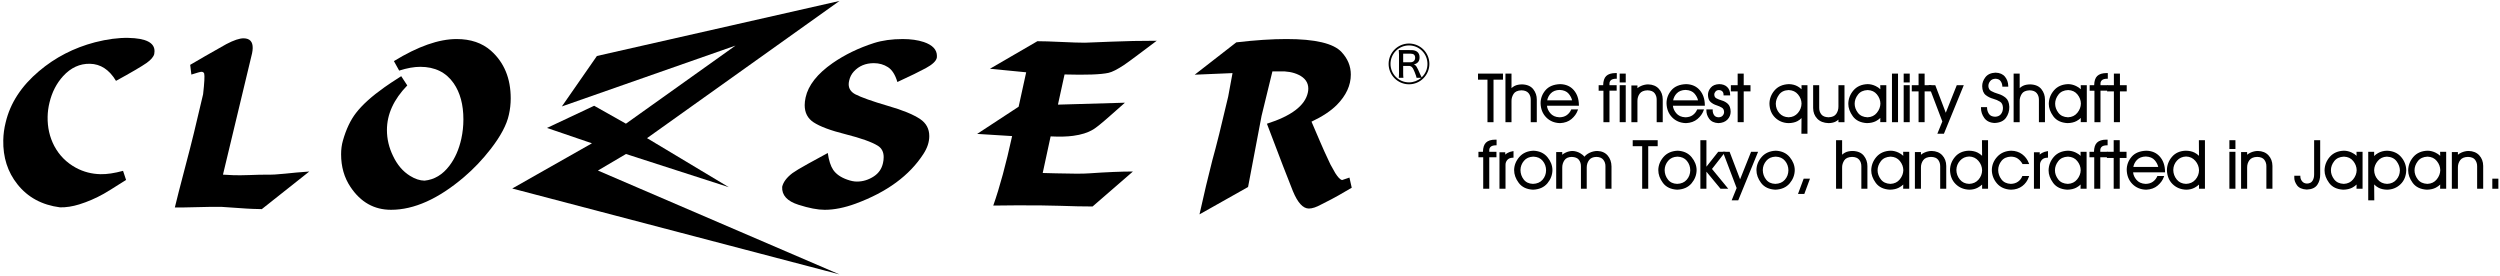 <?xml version="1.0" encoding="utf-8"?>
<!-- Generator: Adobe Illustrator 15.1.0, SVG Export Plug-In  -->
<!DOCTYPE svg PUBLIC "-//W3C//DTD SVG 1.1//EN" "http://www.w3.org/Graphics/SVG/1.1/DTD/svg11.dtd">
<svg version="1.1"
	 xmlns="http://www.w3.org/2000/svg" xmlns:xlink="http://www.w3.org/1999/xlink" xmlns:a="http://ns.adobe.com/AdobeSVGViewerExtensions/3.0/"
	 x="0px" y="0px" width="751px" height="83px" viewBox="-0.979 -0.284 751 83"
	 overflow="visible" enable-background="new -0.979 -0.284 751 83" xml:space="preserve">
<defs>
</defs>
<g>
	<g>
		<g>
			<path d="M450.267,23.393h-2.842v12.773h-1.318V23.393h-2.842v-1.318h7.002V23.393z"/>
			<path d="M447.675,36.416h-1.818V23.643h-2.842v-1.818h7.502v1.818h-2.842V36.416z M446.356,35.916h0.818V23.143h2.842v-0.818
				h-6.502v0.818h2.842V35.916z"/>
		</g>
		<g>
			<path d="M456.263,25.316c1.433,0.045,2.485,0.5,3.159,1.362s1.008,1.847,1.001,2.954v6.533h-1.318v-6.494
				c0.007-0.846-0.234-1.564-0.723-2.153s-1.26-0.897-2.314-0.923c-1.257,0.053-2.117,0.449-2.583,1.191s-0.686,1.518-0.659,2.324
				v6.055h-1.318V22.074h1.318v4.805c0.312-0.469,0.745-0.845,1.299-1.128S455.391,25.322,456.263,25.316z"/>
			<path d="M460.673,36.416h-1.818v-6.744c0.006-0.784-0.218-1.454-0.665-1.993c-0.438-0.529-1.154-0.81-2.128-0.833
				c-1.164,0.05-1.942,0.401-2.365,1.074c-0.437,0.696-0.646,1.431-0.621,2.183v6.313h-1.818V21.824h1.818v4.366
				c0.266-0.258,0.578-0.479,0.935-0.662c0.588-0.301,1.345-0.456,2.251-0.462c1.513,0.048,2.639,0.538,3.358,1.458
				c0.706,0.904,1.061,1.951,1.054,3.109V36.416z M459.354,35.916h0.818v-6.283c0.007-1.046-0.312-1.987-0.948-2.8
				c-0.623-0.799-1.623-1.225-2.97-1.267c-0.817,0.005-1.5,0.143-2.017,0.407c-0.513,0.262-0.918,0.613-1.205,1.044l-0.458,0.687
				v-5.38h-0.818v13.592h0.818v-5.805c-0.027-0.847,0.207-1.675,0.697-2.457c0.51-0.812,1.446-1.253,2.784-1.309
				c1.142,0.027,1.982,0.368,2.518,1.013c0.525,0.634,0.787,1.412,0.78,2.315V35.916z"/>
		</g>
		<g>
			<path d="M473.069,31.234h-9.6c0.007,0.918,0.356,1.793,1.05,2.627s1.675,1.279,2.944,1.338c0.944-0.014,1.726-0.24,2.344-0.684
				s1.077-1.002,1.377-1.68h1.523c-0.325,0.904-0.918,1.721-1.777,2.446s-1.96,1.114-3.301,1.167
				c-1.602-0.045-2.92-0.598-3.955-1.655s-1.572-2.417-1.611-4.077c0-1.381,0.467-2.622,1.401-3.726s2.349-1.688,4.243-1.753
				c1.641,0.039,2.939,0.613,3.896,1.724S473.05,29.496,473.069,31.234z M471.585,30.111c-0.13-0.846-0.515-1.65-1.152-2.412
				s-1.602-1.168-2.891-1.221c-1.218,0.033-2.165,0.404-2.842,1.113s-1.074,1.549-1.191,2.52H471.585z"/>
			<path d="M467.631,36.699h-0.008c-1.66-0.047-3.049-0.629-4.127-1.73c-1.076-1.099-1.643-2.528-1.683-4.246
				c0-1.44,0.491-2.749,1.461-3.894c0.978-1.154,2.467-1.773,4.425-1.841c1.722,0.04,3.095,0.649,4.095,1.811
				c0.992,1.151,1.505,2.643,1.525,4.433l0.003,0.253h-9.591c0.063,0.766,0.393,1.511,0.98,2.218
				c0.651,0.783,1.556,1.191,2.764,1.248c0.874-0.014,1.615-0.229,2.187-0.638c0.579-0.415,1.015-0.946,1.294-1.577l0.065-0.149
				h2.042l-0.12,0.335c-0.339,0.942-0.962,1.801-1.852,2.553c-0.898,0.758-2.06,1.17-3.452,1.226H467.631z M467.702,25.488
				c-1.797,0.062-3.163,0.622-4.047,1.665c-0.891,1.051-1.342,2.25-1.342,3.563c0.037,1.581,0.556,2.896,1.54,3.902
				c0.982,1.004,2.253,1.536,3.774,1.58c1.275-0.052,2.332-0.425,3.142-1.108c0.713-0.602,1.239-1.275,1.568-2.005h-0.994
				c-0.316,0.649-0.783,1.198-1.391,1.633c-0.655,0.47-1.492,0.716-2.485,0.73c-1.353-0.062-2.404-0.542-3.141-1.429
				c-0.728-0.875-1.101-1.812-1.107-2.784l-0.002-0.252h9.595c-0.062-1.557-0.531-2.854-1.397-3.859
				C470.511,26.076,469.262,25.525,467.702,25.488z M471.876,30.361h-8.649l0.034-0.28c0.123-1.02,0.547-1.916,1.259-2.662
				c0.721-0.755,1.735-1.155,3.016-1.19h0.017c1.357,0.056,2.392,0.497,3.072,1.31c0.665,0.795,1.071,1.648,1.208,2.535
				L471.876,30.361z M463.8,29.861h7.482c-0.159-0.694-0.509-1.366-1.041-2.001c-0.586-0.7-1.494-1.08-2.701-1.132
				c-1.14,0.032-2.034,0.382-2.659,1.036C464.312,28.361,463.948,29.065,463.8,29.861z"/>
		</g>
		<g>
			<path d="M482.259,26.713v9.453h-1.318v-9.453h-1.436v-1.152h1.357c-0.013-1.328,0.266-2.271,0.835-2.827s1.489-0.829,2.759-0.815
				v1.201c-0.769,0.014-1.328,0.18-1.68,0.498s-0.524,0.727-0.518,1.221v0.723h2.158v1.152H482.259z"/>
			<path d="M482.509,36.416h-1.818v-9.453h-1.436v-1.652h1.358c0.024-1.263,0.33-2.189,0.909-2.756
				c0.603-0.589,1.559-0.888,2.843-0.888l0.341,0.004v1.693l-0.245,0.005c-0.703,0.013-1.213,0.158-1.517,0.434
				c-0.299,0.271-0.441,0.608-0.436,1.032v0.476h2.158v1.652h-2.158V36.416z M481.19,35.916h0.818v-9.453h2.158v-0.652h-2.158
				v-0.973c-0.008-0.564,0.194-1.038,0.6-1.406c0.356-0.321,0.893-0.507,1.598-0.553v-0.71c-1.067,0.022-1.853,0.272-2.334,0.743
				c-0.517,0.505-0.771,1.396-0.76,2.646l0.002,0.253h-1.359v0.652h1.436V35.916z"/>
		</g>
		<g>
			<path d="M487.142,22.074v2.158h-1.318v-2.158H487.142z M485.823,25.561h1.318v10.605h-1.318V25.561z"/>
			<path d="M487.392,36.416h-1.818V25.311h1.818V36.416z M486.073,35.916h0.818V25.811h-0.818V35.916z M487.392,24.482h-1.818
				v-2.658h1.818V24.482z M486.073,23.982h0.818v-1.658h-0.818V23.982z"/>
		</g>
		<g>
			<path d="M498.255,36.166h-1.318v-6.494c0.013-0.787-0.208-1.489-0.664-2.104s-1.233-0.938-2.334-0.972
				c-1.185,0.033-2.031,0.393-2.539,1.079s-0.755,1.485-0.742,2.397v6.094h-1.318V25.639h1.318v1.201
				c0.306-0.43,0.784-0.787,1.436-1.074s1.318-0.436,2.002-0.449c1.296,0.025,2.31,0.436,3.042,1.23s1.105,1.797,1.118,3.008V36.166
				z"/>
			<path d="M498.505,36.416h-1.818v-6.744c0.012-0.733-0.195-1.39-0.615-1.956c-0.405-0.547-1.125-0.84-2.141-0.87
				c-1.084,0.03-1.873,0.36-2.33,0.978c-0.472,0.639-0.705,1.394-0.693,2.246v6.347h-1.818V25.389h1.818v0.812
				c0.292-0.253,0.655-0.476,1.085-0.665c0.676-0.297,1.381-0.455,2.098-0.47c1.37,0.026,2.454,0.468,3.23,1.312
				c0.772,0.838,1.171,1.906,1.185,3.174V36.416z M497.187,35.916h0.818v-6.361c-0.012-1.138-0.366-2.094-1.052-2.839
				c-0.682-0.738-1.645-1.125-2.863-1.149c-0.64,0.013-1.281,0.157-1.896,0.428c-0.607,0.269-1.056,0.601-1.332,0.991l-0.454,0.637
				v-1.733h-0.818v10.027h0.818v-5.844c-0.014-0.96,0.253-1.818,0.791-2.546c0.554-0.748,1.473-1.145,2.733-1.181
				c1.19,0.036,2.04,0.396,2.542,1.073c0.486,0.656,0.727,1.416,0.713,2.257V35.916z"/>
		</g>
		<g>
			<path d="M510.901,31.234h-9.6c0.007,0.918,0.356,1.793,1.05,2.627s1.675,1.279,2.944,1.338c0.944-0.014,1.726-0.24,2.344-0.684
				s1.077-1.002,1.377-1.68h1.523c-0.325,0.904-0.918,1.721-1.777,2.446s-1.96,1.114-3.301,1.167
				c-1.602-0.045-2.92-0.598-3.955-1.655s-1.572-2.417-1.611-4.077c0-1.381,0.467-2.622,1.401-3.726s2.349-1.688,4.243-1.753
				c1.641,0.039,2.939,0.613,3.896,1.724S510.882,29.496,510.901,31.234z M509.417,30.111c-0.13-0.846-0.515-1.65-1.152-2.412
				s-1.602-1.168-2.891-1.221c-1.218,0.033-2.165,0.404-2.842,1.113s-1.074,1.549-1.191,2.52H509.417z"/>
			<path d="M505.463,36.699h-0.008c-1.66-0.047-3.049-0.629-4.127-1.73c-1.076-1.099-1.643-2.528-1.683-4.246
				c0-1.44,0.491-2.749,1.461-3.894c0.978-1.154,2.467-1.773,4.425-1.841c1.722,0.04,3.095,0.649,4.095,1.811
				c0.992,1.151,1.505,2.643,1.525,4.433l0.003,0.253h-9.591c0.063,0.766,0.393,1.511,0.98,2.218
				c0.651,0.783,1.556,1.191,2.764,1.248c0.874-0.014,1.615-0.229,2.187-0.638c0.579-0.415,1.015-0.946,1.294-1.577l0.065-0.149
				h2.042l-0.12,0.335c-0.339,0.942-0.962,1.801-1.852,2.553c-0.898,0.758-2.06,1.17-3.452,1.226H505.463z M505.534,25.488
				c-1.797,0.062-3.163,0.622-4.047,1.665c-0.891,1.051-1.342,2.25-1.342,3.563c0.037,1.581,0.556,2.896,1.54,3.902
				c0.982,1.004,2.253,1.536,3.774,1.58c1.275-0.052,2.332-0.425,3.142-1.108c0.713-0.602,1.239-1.275,1.568-2.005h-0.994
				c-0.316,0.649-0.783,1.198-1.391,1.633c-0.655,0.47-1.492,0.716-2.485,0.73c-1.353-0.062-2.404-0.542-3.141-1.429
				c-0.728-0.875-1.101-1.812-1.107-2.784l-0.002-0.252h9.595c-0.062-1.557-0.531-2.854-1.397-3.859
				C508.343,26.076,507.094,25.525,505.534,25.488z M509.708,30.361h-8.649l0.034-0.28c0.123-1.02,0.547-1.916,1.259-2.662
				c0.721-0.755,1.735-1.155,3.016-1.19h0.017c1.357,0.056,2.392,0.497,3.072,1.31c0.665,0.795,1.071,1.648,1.208,2.535
				L509.708,30.361z M501.632,29.861h7.482c-0.159-0.694-0.509-1.366-1.041-2.001c-0.586-0.7-1.494-1.08-2.701-1.132
				c-1.14,0.032-2.034,0.382-2.659,1.036C502.144,28.361,501.78,29.065,501.632,29.861z"/>
		</g>
		<g>
			<path d="M511.868,32.836h1.396c-0.007,0.605,0.151,1.145,0.474,1.616s0.832,0.722,1.528,0.747c0.638-0.02,1.118-0.217,1.44-0.591
				s0.483-0.792,0.483-1.255c-0.026-0.703-0.283-1.205-0.771-1.504s-1.045-0.547-1.67-0.742s-1.179-0.496-1.66-0.903
				s-0.729-1.075-0.742-2.007c0-0.703,0.257-1.362,0.771-1.978s1.299-0.942,2.354-0.981c0.931,0.006,1.667,0.266,2.207,0.776
				s0.817,1.212,0.83,2.104h-1.484c0-0.449-0.144-0.825-0.43-1.128s-0.703-0.46-1.25-0.474c-0.488,0.02-0.876,0.191-1.162,0.518
				s-0.433,0.688-0.439,1.084c0.02,0.639,0.271,1.088,0.757,1.348s1.048,0.483,1.689,0.669s1.208,0.501,1.699,0.947
				s0.75,1.177,0.776,2.192c-0.007,0.854-0.31,1.586-0.908,2.197s-1.442,0.938-2.529,0.977c-1.159-0.053-2.01-0.445-2.554-1.182
				S511.861,33.721,511.868,32.836z"/>
			<path d="M515.227,36.699l-0.011-0.001c-1.232-0.055-2.155-0.486-2.743-1.282c-0.574-0.777-0.861-1.646-0.854-2.582l0.002-0.248
				h1.897l-0.003,0.253c-0.006,0.551,0.139,1.045,0.43,1.473c0.278,0.406,0.714,0.615,1.331,0.638
				c0.554-0.017,0.965-0.183,1.242-0.504c0.284-0.33,0.423-0.688,0.423-1.092c-0.023-0.611-0.236-1.036-0.652-1.29
				c-0.471-0.289-1.014-0.529-1.613-0.717c-0.655-0.205-1.243-0.525-1.747-0.951c-0.538-0.455-0.817-1.193-0.831-2.195
				c0-0.764,0.279-1.482,0.83-2.141c0.56-0.67,1.412-1.029,2.536-1.071c1.002,0.007,1.802,0.29,2.388,0.845
				c0.589,0.557,0.895,1.325,0.908,2.283l0.004,0.253h-1.988v-0.25c0-0.386-0.118-0.698-0.361-0.956
				c-0.24-0.254-0.592-0.383-1.074-0.396c-0.406,0.017-0.728,0.158-0.969,0.433c-0.248,0.283-0.371,0.585-0.377,0.924
				c0.017,0.535,0.221,0.906,0.625,1.123c0.471,0.252,1.023,0.47,1.641,0.648c0.676,0.195,1.281,0.533,1.798,1.002
				c0.542,0.492,0.83,1.29,0.858,2.371c-0.008,0.926-0.337,1.723-0.979,2.379s-1.551,1.01-2.699,1.052H515.227z M512.124,33.086
				c0.042,0.731,0.294,1.414,0.751,2.033c0.499,0.675,1.269,1.028,2.354,1.08c1.011-0.038,1.802-0.342,2.35-0.901
				c0.557-0.568,0.831-1.23,0.837-2.024c-0.024-0.931-0.258-1.608-0.694-2.005c-0.46-0.418-0.999-0.719-1.601-0.893
				c-0.651-0.188-1.236-0.42-1.738-0.689c-0.567-0.303-0.866-0.828-0.889-1.56c0.008-0.468,0.177-0.886,0.502-1.257
				c0.331-0.377,0.781-0.58,1.34-0.603c0.63,0.016,1.11,0.201,1.441,0.552c0.275,0.291,0.438,0.644,0.484,1.05h0.986
				c-0.054-0.706-0.298-1.255-0.74-1.673c-0.491-0.465-1.176-0.703-2.037-0.708c-0.965,0.036-1.695,0.336-2.16,0.892
				c-0.473,0.566-0.713,1.178-0.713,1.817c0.012,0.847,0.231,1.459,0.653,1.815c0.453,0.383,0.982,0.672,1.573,0.855
				c0.64,0.201,1.221,0.459,1.727,0.768c0.562,0.344,0.861,0.919,0.891,1.709c0,0.531-0.183,1.008-0.544,1.427
				c-0.369,0.429-0.914,0.655-1.622,0.678c-0.793-0.028-1.374-0.316-1.742-0.856c-0.306-0.445-0.477-0.951-0.511-1.507H512.124z"/>
		</g>
		<g>
			<path d="M521.263,36.166v-9.248h-2.041v-1.357h2.041v-3.486h1.318v3.486h2.041v1.357h-2.041v9.248H521.263z"/>
			<path d="M522.831,36.416h-1.818v-9.248h-2.041v-1.857h2.041v-3.486h1.818v3.486h2.041v1.857h-2.041V36.416z M521.513,35.916
				h0.818v-9.248h2.041v-0.857h-2.041v-3.486h-0.818v3.486h-2.041v0.857h2.041V35.916z"/>
		</g>
		<g>
			<path d="M541.731,39.643h-1.318l0.039-5.166c-0.417,0.605-0.965,1.082-1.646,1.431s-1.519,0.528-2.515,0.542
				c-1.523-0.039-2.806-0.564-3.848-1.577s-1.585-2.345-1.631-3.999c0.013-1.439,0.506-2.721,1.479-3.848s2.349-1.723,4.126-1.787
				c0.97,0.025,1.812,0.246,2.524,0.659s1.216,0.874,1.509,1.382v-1.719h1.279V39.643z M540.452,30.834
				c-0.013-1.055-0.384-2.025-1.113-2.91s-1.731-1.354-3.008-1.406c-1.394,0.064-2.427,0.566-3.101,1.504s-1.011,1.9-1.011,2.891
				c0.02,1.146,0.4,2.137,1.143,2.974s1.731,1.274,2.969,1.313c1.224-0.045,2.212-0.503,2.964-1.372S540.433,31.961,540.452,30.834z
				"/>
			<path d="M541.981,39.893h-1.82l0.036-4.707c-0.362,0.378-0.789,0.694-1.276,0.944c-0.71,0.363-1.594,0.555-2.625,0.569
				c-1.592-0.04-2.942-0.595-4.025-1.647c-1.085-1.055-1.659-2.458-1.707-4.172c0.013-1.502,0.531-2.85,1.54-4.018
				c1.017-1.177,2.466-1.807,4.307-1.874c1.021,0.026,1.911,0.259,2.658,0.692c0.458,0.266,0.837,0.554,1.134,0.862v-1.232h1.779
				V39.893z M540.665,39.393h0.816V25.811h-0.779v2.402l-0.467-0.809c-0.27-0.468-0.746-0.901-1.417-1.29
				c-0.675-0.392-1.484-0.602-2.406-0.626c-1.681,0.062-3.008,0.634-3.93,1.7c-0.93,1.076-1.407,2.316-1.419,3.688
				c0.044,1.568,0.567,2.856,1.555,3.816c0.99,0.963,2.229,1.47,3.681,1.507c0.944-0.013,1.753-0.187,2.394-0.515
				c0.64-0.328,1.162-0.781,1.554-1.35l0.462-0.671L540.665,39.393z M536.34,35.449c-1.319-0.041-2.379-0.511-3.165-1.397
				c-0.779-0.879-1.185-1.934-1.205-3.135c0-1.043,0.355-2.064,1.058-3.041c0.718-1,1.826-1.541,3.292-1.607l0.022-0.001
				c1.344,0.056,2.417,0.56,3.19,1.497c0.763,0.926,1.156,1.957,1.17,3.066c-0.021,1.188-0.431,2.249-1.218,3.16
				C538.688,34.911,537.63,35.401,536.34,35.449z M536.332,26.769c-1.319,0.062-2.268,0.521-2.898,1.398
				c-0.64,0.891-0.964,1.813-0.964,2.745c0.019,1.075,0.382,2.021,1.08,2.808c0.7,0.791,1.612,1.192,2.789,1.229
				c1.145-0.042,2.056-0.463,2.767-1.286c0.709-0.819,1.078-1.772,1.097-2.834c-0.012-0.984-0.367-1.91-1.057-2.746
				C538.46,27.251,537.539,26.819,536.332,26.769z"/>
		</g>
		<g>
			<path d="M543.938,32.191v-6.631h1.318v6.514c-0.013,0.834,0.218,1.555,0.693,2.163s1.257,0.929,2.344,0.962
				c1.185-0.039,2.024-0.406,2.52-1.104s0.735-1.504,0.723-2.422v-6.113h1.318v10.605h-1.318v-1.211
				c-0.3,0.449-0.71,0.807-1.23,1.074s-1.179,0.406-1.973,0.42c-1.387-0.039-2.463-0.455-3.228-1.25S543.951,33.402,543.938,32.191z
				"/>
			<path d="M548.332,36.699h-0.006c-1.449-0.041-2.594-0.487-3.4-1.327c-0.808-0.839-1.224-1.908-1.237-3.178v-6.884h1.818v6.764
				c-0.012,0.786,0.197,1.442,0.641,2.009c0.425,0.545,1.149,0.836,2.154,0.866c1.097-0.036,1.856-0.363,2.308-0.998
				c0.461-0.649,0.688-1.414,0.677-2.274v-6.366h1.818v11.105h-1.818V35.64c-0.248,0.238-0.538,0.443-0.866,0.611
				c-0.55,0.283-1.25,0.434-2.083,0.448H548.332z M544.188,25.811v6.381c0.012,1.136,0.381,2.09,1.097,2.835
				c0.713,0.74,1.738,1.135,3.049,1.173c0.753-0.014,1.378-0.146,1.857-0.392c0.48-0.248,0.863-0.581,1.137-0.991l0.458-0.687v1.786
				h0.818V25.811h-0.818v5.863c0.014,0.965-0.245,1.829-0.769,2.566c-0.54,0.761-1.454,1.167-2.716,1.209
				c-1.175-0.036-2.027-0.392-2.549-1.058c-0.509-0.651-0.76-1.432-0.746-2.321v-6.26H544.188z"/>
		</g>
		<g>
			<path d="M560.071,25.238c0.762,0.006,1.516,0.188,2.261,0.542s1.35,0.825,1.812,1.411l-0.039-1.631h1.318v10.605h-1.318
				l0.039-1.689c-0.449,0.572-1.021,1.04-1.714,1.401s-1.548,0.552-2.563,0.571c-1.836-0.104-3.19-0.758-4.062-1.963
				s-1.306-2.396-1.299-3.574c0.02-1.459,0.518-2.754,1.494-3.887S558.333,25.297,560.071,25.238z M560.071,26.518
				c-1.367,0.059-2.402,0.541-3.105,1.445s-1.055,1.875-1.055,2.91c0,1.021,0.345,1.984,1.035,2.886s1.716,1.382,3.076,1.44
				c1.276-0.059,2.278-0.541,3.008-1.445s1.101-1.879,1.113-2.92c-0.013-1.055-0.378-2.025-1.094-2.91S561.341,26.57,560.071,26.518
				z"/>
			<path d="M559.861,36.699l-0.009-0.001c-1.907-0.107-3.337-0.802-4.251-2.065c-0.9-1.244-1.354-2.497-1.347-3.722
				c0.021-1.514,0.543-2.875,1.555-4.049c1.02-1.183,2.45-1.812,4.253-1.874c0.804,0.007,1.6,0.196,2.377,0.566
				c0.551,0.262,1.032,0.589,1.438,0.976l-0.029-1.22h1.824v11.105h-1.824l0.029-1.271c-0.384,0.373-0.829,0.692-1.333,0.955
				c-0.725,0.378-1.624,0.579-2.674,0.6H559.861z M560.069,25.488c-1.647,0.056-2.956,0.628-3.881,1.7
				c-0.933,1.082-1.415,2.336-1.434,3.727c-0.007,1.115,0.414,2.269,1.251,3.425c0.82,1.134,2.121,1.759,3.865,1.859
				c0.968-0.021,1.79-0.202,2.443-0.543c0.657-0.343,1.207-0.792,1.633-1.334l0.464-0.591l-0.051,2.185h0.812V25.811h-0.812
				l0.051,2.124l-0.464-0.588c-0.436-0.553-1.016-1.004-1.723-1.341C561.514,25.668,560.789,25.493,560.069,25.488z M560.034,35.448
				c-1.454-0.061-2.552-0.578-3.286-1.537c-0.722-0.941-1.087-1.964-1.087-3.038c0-1.088,0.372-2.118,1.107-3.063
				c0.747-0.961,1.855-1.48,3.292-1.542h0.021c1.339,0.056,2.402,0.56,3.162,1.499c0.749,0.926,1.136,1.957,1.149,3.064
				c-0.014,1.102-0.406,2.135-1.169,3.08C562.451,34.87,561.378,35.388,560.034,35.448z M560.071,26.768
				c-1.296,0.058-2.247,0.499-2.908,1.349c-0.665,0.855-1.002,1.783-1.002,2.757c0,0.962,0.331,1.882,0.983,2.733
				c0.649,0.848,1.595,1.287,2.889,1.343c1.189-0.056,2.113-0.497,2.803-1.353s1.046-1.785,1.058-2.766
				c-0.012-0.986-0.361-1.913-1.038-2.75C562.183,27.249,561.272,26.819,560.071,26.768z"/>
		</g>
		<g>
			<path d="M567.62,22.074h1.318v14.092h-1.318V22.074z"/>
			<path d="M569.188,36.416h-1.818V21.824h1.818V36.416z M567.87,35.916h0.818V22.324h-0.818V35.916z"/>
		</g>
		<g>
			<path d="M572.454,22.074v2.158h-1.318v-2.158H572.454z M571.136,25.561h1.318v10.605h-1.318V25.561z"/>
			<path d="M572.704,36.416h-1.818V25.311h1.818V36.416z M571.386,35.916h0.818V25.811h-0.818V35.916z M572.704,24.482h-1.818
				v-2.658h1.818V24.482z M571.386,23.982h0.818v-1.658h-0.818V23.982z"/>
		</g>
		<g>
			<path d="M575.608,36.166v-9.248h-2.041v-1.357h2.041v-3.486h1.318v3.486h2.041v1.357h-2.041v9.248H575.608z"/>
			<path d="M577.177,36.416h-1.818v-9.248h-2.041v-1.857h2.041v-3.486h1.818v3.486h2.041v1.857h-2.041V36.416z M575.858,35.916
				h0.818v-9.248h2.041v-0.857h-2.041v-3.486h-0.818v3.486h-2.041v0.857h2.041V35.916z"/>
		</g>
		<g>
			<path d="M580.208,25.561l3.32,8.711l3.477-8.711h1.562l-5.762,14.082h-1.436l1.396-3.438l-4.053-10.645H580.208z"/>
			<path d="M582.974,39.893h-1.975l1.499-3.69l-4.146-10.892h2.028l3.153,8.272l3.303-8.272h2.104L582.974,39.893z M581.741,39.393
				h0.896l5.558-13.582h-1.021l-3.65,9.149l-3.487-9.149h-0.96l3.959,10.397L581.741,39.393z"/>
		</g>
		<g>
			<path d="M594.358,32.152h1.328c0.007,0.678,0.21,1.316,0.61,1.919s1.076,0.923,2.026,0.962c0.847-0.02,1.496-0.301,1.948-0.845
				s0.682-1.235,0.688-2.075c-0.039-0.982-0.368-1.668-0.986-2.056s-1.331-0.692-2.139-0.913s-1.521-0.574-2.144-1.06
				s-0.945-1.313-0.972-2.485c-0.007-0.879,0.295-1.719,0.903-2.52s1.561-1.23,2.856-1.289c1.179,0.033,2.062,0.414,2.651,1.143
				s0.894,1.588,0.913,2.578h-1.279c-0.032-0.586-0.228-1.123-0.586-1.611s-0.925-0.748-1.699-0.781
				c-0.801,0.033-1.401,0.299-1.802,0.801s-0.601,1.049-0.601,1.641c0.032,0.807,0.358,1.382,0.977,1.724s1.335,0.63,2.148,0.864
				s1.533,0.61,2.158,1.128s0.96,1.372,1.006,2.563c0.013,1.172-0.306,2.212-0.957,3.12s-1.719,1.392-3.203,1.45
				c-1.302-0.059-2.269-0.523-2.9-1.396S594.358,33.188,594.358,32.152z"/>
			<path d="M598.205,36.66l-0.011-0.001c-1.376-0.061-2.416-0.566-3.091-1.499c-0.66-0.912-0.995-1.924-0.995-3.008v-0.25h1.825
				l0.003,0.247c0.006,0.625,0.197,1.225,0.568,1.783c0.356,0.537,0.955,0.814,1.829,0.851c0.762-0.019,1.338-0.265,1.745-0.755
				c0.412-0.496,0.625-1.141,0.631-1.917c-0.036-0.892-0.32-1.497-0.869-1.842c-0.596-0.374-1.293-0.671-2.071-0.884
				c-0.835-0.229-1.586-0.6-2.231-1.104c-0.681-0.531-1.04-1.432-1.068-2.677c-0.007-0.935,0.313-1.833,0.954-2.677
				c0.652-0.859,1.677-1.326,3.044-1.387c1.269,0.034,2.224,0.449,2.857,1.234c0.622,0.77,0.948,1.688,0.969,2.73l0.005,0.255
				h-1.771l-0.014-0.236c-0.029-0.534-0.21-1.03-0.537-1.478c-0.313-0.427-0.808-0.648-1.509-0.679
				c-0.712,0.03-1.24,0.261-1.596,0.706c-0.367,0.461-0.546,0.947-0.546,1.485c0.028,0.71,0.306,1.206,0.848,1.505
				c0.598,0.33,1.304,0.614,2.097,0.843c0.844,0.243,1.6,0.639,2.248,1.176c0.679,0.562,1.048,1.485,1.097,2.746
				c0.014,1.229-0.324,2.328-1.004,3.275c-0.695,0.97-1.838,1.493-3.396,1.555H598.205z M594.615,32.402
				c0.047,0.882,0.347,1.71,0.893,2.465c0.588,0.812,1.471,1.235,2.699,1.293c1.391-0.058,2.399-0.51,2.999-1.346
				c0.616-0.858,0.922-1.858,0.91-2.972c-0.043-1.105-0.351-1.906-0.915-2.374c-0.596-0.493-1.291-0.856-2.068-1.08
				c-0.829-0.239-1.569-0.536-2.2-0.886c-0.697-0.386-1.069-1.035-1.105-1.933c0-0.657,0.221-1.261,0.655-1.806
				c0.444-0.559,1.113-0.859,1.986-0.896c0.872,0.036,1.508,0.334,1.911,0.884c0.338,0.459,0.543,0.966,0.613,1.509h0.789
				c-0.062-0.823-0.346-1.553-0.846-2.171c-0.546-0.676-1.352-1.019-2.464-1.05c-1.194,0.055-2.092,0.455-2.65,1.19
				c-0.572,0.752-0.859,1.549-0.853,2.366c0.024,1.085,0.319,1.856,0.875,2.29c0.595,0.463,1.286,0.805,2.056,1.016
				c0.827,0.227,1.569,0.543,2.206,0.942c0.689,0.433,1.061,1.192,1.104,2.258c-0.007,0.907-0.259,1.657-0.746,2.245
				c-0.498,0.599-1.217,0.913-2.135,0.935c-1.047-0.042-1.795-0.403-2.24-1.073c-0.377-0.566-0.592-1.174-0.642-1.808H594.615z"/>
		</g>
		<g>
			<path d="M608.919,25.316c1.433,0.045,2.485,0.5,3.159,1.362s1.008,1.847,1.001,2.954v6.533h-1.318v-6.494
				c0.007-0.846-0.234-1.564-0.723-2.153s-1.26-0.897-2.314-0.923c-1.257,0.053-2.117,0.449-2.583,1.191s-0.686,1.518-0.659,2.324
				v6.055h-1.318V22.074h1.318v4.805c0.312-0.469,0.745-0.845,1.299-1.128S608.047,25.322,608.919,25.316z"/>
			<path d="M613.329,36.416h-1.818v-6.744c0.006-0.784-0.218-1.454-0.665-1.993c-0.438-0.529-1.154-0.81-2.128-0.833
				c-1.164,0.05-1.942,0.401-2.365,1.074c-0.437,0.696-0.646,1.431-0.621,2.183v6.313h-1.818V21.824h1.818v4.366
				c0.266-0.258,0.578-0.479,0.935-0.662c0.588-0.301,1.345-0.456,2.251-0.462c1.513,0.048,2.639,0.538,3.358,1.458
				c0.706,0.904,1.061,1.951,1.054,3.109V36.416z M612.011,35.916h0.818v-6.283c0.007-1.046-0.312-1.987-0.948-2.8
				c-0.623-0.799-1.623-1.225-2.97-1.267c-0.817,0.005-1.5,0.143-2.017,0.407c-0.513,0.262-0.918,0.613-1.205,1.044l-0.458,0.687
				v-5.38h-0.818v13.592h0.818v-5.805c-0.027-0.847,0.207-1.675,0.697-2.457c0.51-0.812,1.446-1.253,2.784-1.309
				c1.142,0.027,1.982,0.368,2.518,1.013c0.525,0.634,0.787,1.412,0.78,2.315V35.916z"/>
		</g>
		<g>
			<path d="M620.296,25.238c0.762,0.006,1.516,0.188,2.261,0.542s1.35,0.825,1.812,1.411l-0.039-1.631h1.318v10.605h-1.318
				l0.039-1.689c-0.449,0.572-1.021,1.04-1.714,1.401s-1.548,0.552-2.563,0.571c-1.836-0.104-3.19-0.758-4.062-1.963
				s-1.306-2.396-1.299-3.574c0.02-1.459,0.518-2.754,1.494-3.887S618.558,25.297,620.296,25.238z M620.296,26.518
				c-1.367,0.059-2.402,0.541-3.105,1.445s-1.055,1.875-1.055,2.91c0,1.021,0.345,1.984,1.035,2.886s1.716,1.382,3.076,1.44
				c1.276-0.059,2.278-0.541,3.008-1.445s1.101-1.879,1.113-2.92c-0.013-1.055-0.378-2.025-1.094-2.91S621.565,26.57,620.296,26.518
				z"/>
			<path d="M620.086,36.699l-0.009-0.001c-1.907-0.107-3.337-0.802-4.251-2.065c-0.9-1.244-1.354-2.497-1.347-3.722
				c0.021-1.514,0.543-2.875,1.555-4.049c1.02-1.183,2.45-1.812,4.253-1.874c0.804,0.007,1.6,0.196,2.377,0.566
				c0.551,0.262,1.032,0.589,1.438,0.976l-0.029-1.22h1.824v11.105h-1.824l0.029-1.271c-0.384,0.373-0.829,0.692-1.333,0.955
				c-0.725,0.378-1.624,0.579-2.674,0.6H620.086z M620.294,25.488c-1.647,0.056-2.956,0.628-3.881,1.7
				c-0.933,1.082-1.415,2.336-1.434,3.727c-0.007,1.115,0.414,2.269,1.251,3.425c0.82,1.134,2.121,1.759,3.865,1.859
				c0.968-0.021,1.79-0.202,2.443-0.543c0.657-0.343,1.207-0.792,1.633-1.334l0.464-0.591l-0.051,2.185h0.812V25.811h-0.812
				l0.051,2.124l-0.464-0.588c-0.436-0.553-1.016-1.004-1.723-1.341C621.738,25.668,621.014,25.493,620.294,25.488z M620.259,35.448
				c-1.454-0.061-2.552-0.578-3.286-1.537c-0.722-0.941-1.087-1.964-1.087-3.038c0-1.088,0.372-2.118,1.107-3.063
				c0.747-0.961,1.855-1.48,3.292-1.542h0.021c1.339,0.056,2.402,0.56,3.162,1.499c0.749,0.926,1.136,1.957,1.149,3.064
				c-0.014,1.102-0.406,2.135-1.169,3.08C622.676,34.87,621.603,35.388,620.259,35.448z M620.296,26.768
				c-1.296,0.058-2.247,0.499-2.908,1.349c-0.665,0.855-1.002,1.783-1.002,2.757c0,0.962,0.331,1.882,0.983,2.733
				c0.649,0.848,1.595,1.287,2.889,1.343c1.189-0.056,2.113-0.497,2.803-1.353s1.046-1.785,1.058-2.766
				c-0.012-0.986-0.361-1.913-1.038-2.75C622.407,27.249,621.497,26.819,620.296,26.768z"/>
		</g>
		<g>
			<path d="M629.759,26.713v9.453h-1.318v-9.453h-1.436v-1.152h1.357c-0.013-1.328,0.266-2.271,0.835-2.827s1.489-0.829,2.759-0.815
				v1.201c-0.769,0.014-1.328,0.18-1.68,0.498s-0.524,0.727-0.518,1.221v0.723h2.158v1.152H629.759z"/>
			<path d="M630.009,36.416h-1.818v-9.453h-1.436v-1.652h1.358c0.024-1.263,0.33-2.189,0.909-2.756
				c0.603-0.589,1.559-0.888,2.843-0.888l0.341,0.004v1.693l-0.245,0.005c-0.703,0.013-1.213,0.158-1.517,0.434
				c-0.299,0.271-0.441,0.608-0.436,1.032v0.476h2.158v1.652h-2.158V36.416z M628.69,35.916h0.818v-9.453h2.158v-0.652h-2.158
				v-0.973c-0.008-0.564,0.194-1.038,0.6-1.406c0.356-0.321,0.893-0.507,1.598-0.553v-0.71c-1.067,0.022-1.853,0.272-2.334,0.743
				c-0.517,0.505-0.771,1.396-0.76,2.646l0.002,0.253h-1.359v0.652h1.436V35.916z"/>
		</g>
		<g>
			<path d="M634.28,36.166v-9.248h-2.041v-1.357h2.041v-3.486h1.318v3.486h2.041v1.357h-2.041v9.248H634.28z"/>
			<path d="M635.849,36.416h-1.818v-9.248h-2.041v-1.857h2.041v-3.486h1.818v3.486h2.041v1.857h-2.041V36.416z M634.53,35.916h0.818
				v-9.248h2.041v-0.857h-2.041v-3.486h-0.818v3.486h-2.041v0.857h2.041V35.916z"/>
		</g>
		<g>
			<path d="M446.146,46.713v9.454h-1.318v-9.454h-1.436v-1.152h1.357c-0.013-1.328,0.266-2.271,0.835-2.827s1.489-0.829,2.759-0.815
				v1.201c-0.769,0.014-1.328,0.18-1.68,0.498s-0.524,0.727-0.518,1.221v0.723h2.158v1.152H446.146z"/>
			<path d="M446.396,56.417h-1.818v-9.454h-1.436v-1.652h1.358c0.024-1.263,0.33-2.189,0.909-2.756
				c0.603-0.589,1.559-0.888,2.843-0.888l0.341,0.004v1.693l-0.245,0.005c-0.703,0.013-1.213,0.158-1.517,0.434
				c-0.299,0.271-0.441,0.608-0.436,1.032v0.476h2.158v1.652h-2.158V56.417z M445.077,55.916h0.818v-9.453h2.158v-0.652h-2.158
				v-0.973c-0.008-0.564,0.194-1.038,0.6-1.406c0.356-0.321,0.893-0.507,1.598-0.553v-0.71c-1.067,0.022-1.853,0.272-2.334,0.743
				c-0.517,0.505-0.771,1.396-0.76,2.646l0.002,0.253h-1.359v0.652h1.436V55.916z"/>
		</g>
		<g>
			<path d="M453.431,46.84c-0.781,0.025-1.377,0.273-1.787,0.742s-0.615,1.006-0.615,1.611v6.974h-1.318v-10.45h1.24v1.074
				c0.319-0.395,0.687-0.705,1.104-0.932c0.417-0.226,0.876-0.377,1.377-0.455V46.84z"/>
			<path d="M451.278,56.417h-1.818v-10.95h1.74v0.696c0.227-0.206,0.473-0.381,0.734-0.523c0.439-0.238,0.93-0.4,1.458-0.482
				l0.288-0.045v1.97l-0.242,0.008c-0.715,0.022-1.24,0.237-1.606,0.657c-0.373,0.426-0.554,0.898-0.554,1.446V56.417z
				 M449.96,55.916h0.818v-6.723c0-0.665,0.228-1.263,0.677-1.776c0.412-0.471,0.992-0.743,1.726-0.812v-0.898
				c-0.361,0.082-0.699,0.207-1.008,0.373c-0.385,0.209-0.73,0.502-1.028,0.869l-0.444,0.549v-1.53h-0.74V55.916z"/>
		</g>
		<g>
			<path d="M459.681,45.238c1.712,0.078,3.044,0.695,3.994,1.851s1.433,2.392,1.445,3.706c-0.013,1.412-0.5,2.69-1.46,3.833
				s-2.329,1.75-4.106,1.822c-1.836-0.092-3.203-0.739-4.102-1.944s-1.345-2.441-1.338-3.711c0.02-1.367,0.518-2.617,1.494-3.75
				S457.942,45.311,459.681,45.238z M455.521,50.795c0.007,1.127,0.354,2.131,1.04,3.013s1.672,1.347,2.954,1.392
				c1.309-0.039,2.332-0.479,3.071-1.318s1.115-1.842,1.128-3.008c-0.007-1.146-0.364-2.146-1.074-3.003s-1.712-1.308-3.008-1.353
				c-1.289,0.045-2.293,0.498-3.013,1.357S455.533,49.707,455.521,50.795z"/>
			<path d="M459.553,56.7l-0.012-0.002c-1.906-0.094-3.35-0.782-4.289-2.043c-0.928-1.244-1.395-2.543-1.388-3.861
				c0.021-1.424,0.543-2.739,1.555-3.912c1.019-1.182,2.449-1.818,4.251-1.894c1.8,0.081,3.205,0.735,4.198,1.942
				c0.983,1.195,1.488,2.494,1.502,3.861c-0.014,1.471-0.524,2.812-1.519,3.996c-1.002,1.193-2.444,1.836-4.288,1.912H459.553z
				 M459.669,45.487c-1.637,0.07-2.946,0.648-3.871,1.721c-0.933,1.082-1.415,2.29-1.434,3.59c-0.007,1.205,0.427,2.403,1.288,3.559
				c0.845,1.133,2.158,1.754,3.902,1.842c1.691-0.07,3.009-0.653,3.914-1.73c0.918-1.094,1.39-2.329,1.401-3.676
				c-0.012-1.244-0.479-2.439-1.389-3.545C462.583,46.154,461.3,45.562,459.669,45.487z M459.522,55.449
				c-1.37-0.048-2.428-0.548-3.159-1.487c-0.718-0.923-1.086-1.988-1.093-3.166c0.014-1.145,0.402-2.181,1.157-3.082
				c0.765-0.912,1.839-1.398,3.195-1.446h0.018c1.363,0.048,2.438,0.532,3.191,1.442c0.744,0.898,1.125,1.961,1.132,3.162
				c-0.014,1.225-0.414,2.292-1.19,3.174C461.99,54.937,460.896,55.408,459.522,55.449z M459.632,46.768
				c-1.221,0.044-2.144,0.46-2.821,1.269c-0.678,0.81-1.028,1.738-1.04,2.762c0.007,1.061,0.339,2.023,0.987,2.855
				c0.646,0.83,1.55,1.254,2.766,1.296c1.231-0.037,2.177-0.44,2.875-1.233c0.695-0.79,1.054-1.747,1.065-2.846
				c-0.007-1.077-0.349-2.034-1.017-2.84C461.78,47.226,460.859,46.812,459.632,46.768z"/>
		</g>
		<g>
			<path d="M475.423,50.072v6.095h-1.24v-6.495c0.013-0.807-0.213-1.514-0.679-2.119s-1.252-0.924-2.358-0.957
				c-1.106,0.039-1.899,0.412-2.378,1.118s-0.711,1.493-0.698,2.358v6.095h-1.318V45.639h1.318v1.201
				c0.306-0.43,0.774-0.787,1.406-1.074s1.27-0.436,1.914-0.449c0.769,0.025,1.496,0.236,2.183,0.63s1.145,0.825,1.372,1.294
				c0.397-0.572,0.949-1.033,1.655-1.382s1.45-0.528,2.231-0.542c1.27,0.033,2.256,0.465,2.959,1.299s1.062,1.865,1.074,3.096v6.456
				h-1.318v-6.534c0.007-0.775-0.223-1.467-0.688-2.075s-1.223-0.929-2.271-0.962c-1.113,0.033-1.921,0.393-2.422,1.079
				S475.416,49.16,475.423,50.072z"/>
			<path d="M483.114,56.417h-1.818v-6.784c0.007-0.727-0.202-1.354-0.637-1.923c-0.416-0.543-1.115-0.834-2.08-0.864
				c-1.026,0.03-1.755,0.351-2.212,0.977c-0.467,0.64-0.701,1.396-0.694,2.248v6.347h-1.74v-6.745
				c0.012-0.751-0.199-1.411-0.627-1.967c-0.415-0.54-1.145-0.829-2.168-0.859c-1.015,0.036-1.728,0.366-2.163,1.009
				c-0.446,0.658-0.667,1.404-0.655,2.214v6.349h-1.818V45.389h1.818v0.81c0.286-0.251,0.639-0.472,1.053-0.66
				c0.657-0.299,1.334-0.457,2.013-0.472c0.817,0.026,1.591,0.249,2.312,0.663c0.568,0.325,0.994,0.684,1.272,1.068
				c0.396-0.47,0.905-0.86,1.521-1.164c0.733-0.361,1.521-0.553,2.338-0.567c1.35,0.035,2.407,0.502,3.154,1.388
				c0.738,0.876,1.119,1.971,1.133,3.254V56.417z M481.796,55.916h0.818v-6.205c-0.012-1.161-0.354-2.149-1.016-2.935
				c-0.659-0.783-1.567-1.179-2.774-1.21c-0.731,0.013-1.446,0.187-2.114,0.517c-0.664,0.328-1.188,0.766-1.561,1.3l-0.243,0.351
				l-0.187-0.384c-0.204-0.421-0.632-0.819-1.271-1.187c-0.649-0.372-1.345-0.572-2.066-0.597c-0.597,0.013-1.208,0.157-1.803,0.427
				c-0.589,0.268-1.028,0.602-1.306,0.992l-0.454,0.637v-1.733h-0.818v10.027h0.818v-5.844c-0.014-0.911,0.236-1.753,0.741-2.499
				c0.523-0.772,1.391-1.186,2.576-1.228c1.196,0.036,2.055,0.39,2.565,1.055c0.498,0.647,0.744,1.413,0.73,2.275v6.24h0.74v-5.844
				c-0.007-0.96,0.259-1.816,0.79-2.545c0.547-0.749,1.427-1.146,2.616-1.182c1.138,0.036,1.966,0.392,2.477,1.06
				c0.499,0.651,0.747,1.401,0.74,2.23V55.916z"/>
		</g>
		<g>
			<path d="M496.741,43.393h-2.842v12.774h-1.318V43.393h-2.842v-1.318h7.002V43.393z"/>
			<path d="M494.149,56.417h-1.818V43.643h-2.842v-1.818h7.502v1.818h-2.842V56.417z M492.831,55.916h0.818V43.143h2.842v-0.818
				h-6.502v0.818h2.842V55.916z"/>
		</g>
		<g>
			<path d="M502.991,45.238c1.712,0.078,3.044,0.695,3.994,1.851s1.433,2.392,1.445,3.706c-0.013,1.412-0.5,2.69-1.46,3.833
				s-2.329,1.75-4.106,1.822c-1.836-0.092-3.203-0.739-4.102-1.944s-1.345-2.441-1.338-3.711c0.02-1.367,0.518-2.617,1.494-3.75
				S501.253,45.311,502.991,45.238z M498.831,50.795c0.007,1.127,0.354,2.131,1.04,3.013s1.672,1.347,2.954,1.392
				c1.309-0.039,2.332-0.479,3.071-1.318s1.115-1.842,1.128-3.008c-0.007-1.146-0.364-2.146-1.074-3.003s-1.712-1.308-3.008-1.353
				c-1.289,0.045-2.293,0.498-3.013,1.357S498.844,49.707,498.831,50.795z"/>
			<path d="M502.863,56.7l-0.012-0.002c-1.906-0.094-3.35-0.782-4.289-2.043c-0.928-1.244-1.395-2.543-1.388-3.861
				c0.021-1.424,0.543-2.739,1.555-3.912c1.019-1.182,2.449-1.818,4.251-1.894c1.8,0.081,3.205,0.735,4.198,1.942
				c0.983,1.195,1.488,2.494,1.502,3.861c-0.014,1.471-0.524,2.812-1.519,3.996c-1.002,1.193-2.444,1.836-4.288,1.912H502.863z
				 M502.979,45.487c-1.637,0.07-2.946,0.648-3.871,1.721c-0.933,1.082-1.415,2.29-1.434,3.59c-0.007,1.205,0.427,2.403,1.288,3.559
				c0.845,1.133,2.158,1.754,3.902,1.842c1.691-0.07,3.009-0.653,3.914-1.73c0.918-1.094,1.39-2.329,1.401-3.676
				c-0.012-1.244-0.479-2.439-1.389-3.545C505.894,46.154,504.61,45.562,502.979,45.487z M502.833,55.449
				c-1.37-0.048-2.428-0.548-3.159-1.487c-0.718-0.923-1.086-1.988-1.093-3.166c0.014-1.145,0.402-2.181,1.157-3.082
				c0.765-0.912,1.839-1.398,3.195-1.446h0.018c1.363,0.048,2.438,0.532,3.191,1.442c0.744,0.898,1.125,1.961,1.132,3.162
				c-0.014,1.225-0.414,2.292-1.19,3.174C505.301,54.937,504.207,55.408,502.833,55.449z M502.942,46.768
				c-1.221,0.044-2.144,0.46-2.821,1.269c-0.678,0.81-1.028,1.738-1.04,2.762c0.007,1.061,0.339,2.023,0.987,2.855
				c0.646,0.83,1.55,1.254,2.766,1.296c1.231-0.037,2.177-0.44,2.875-1.233c0.695-0.79,1.054-1.747,1.065-2.846
				c-0.007-1.077-0.349-2.034-1.017-2.84C505.091,47.226,504.17,46.812,502.942,46.768z"/>
		</g>
		<g>
			<path d="M510.062,42.074h1.318v8.438l3.916-4.951h1.523l-3.838,4.912l4.678,5.694h-1.68l-4.6-5.567v5.567h-1.318V42.074z"/>
			<path d="M518.188,56.417h-2.327l-0.074-0.092l-4.157-5.031v5.123h-1.818V41.824h1.818v7.968l3.545-4.481h2.157l-4.03,5.158
				L518.188,56.417z M516.098,55.916h1.032l-4.469-5.439l3.646-4.666h-0.89l-3.751,4.743L516.098,55.916z M510.312,55.916h0.818
				V42.324h-0.818V55.916z"/>
		</g>
		<g>
			<path d="M518.421,45.561l3.32,8.711l3.477-8.711h1.562l-5.762,14.083h-1.436l1.396-3.438l-4.053-10.646H518.421z"/>
			<path d="M521.187,59.894h-1.975l1.499-3.691l-4.146-10.892h2.028l3.153,8.272l3.303-8.272h2.104L521.187,59.894z M519.954,59.394
				h0.896l5.558-13.583h-1.021l-3.65,9.149l-3.487-9.149h-0.96l3.959,10.397L519.954,59.394z"/>
		</g>
		<g>
			<path d="M532.474,45.238c1.712,0.078,3.044,0.695,3.994,1.851s1.433,2.392,1.445,3.706c-0.013,1.412-0.5,2.69-1.46,3.833
				s-2.329,1.75-4.106,1.822c-1.836-0.092-3.203-0.739-4.102-1.944s-1.345-2.441-1.338-3.711c0.02-1.367,0.518-2.617,1.494-3.75
				S530.735,45.311,532.474,45.238z M528.313,50.795c0.007,1.127,0.354,2.131,1.04,3.013s1.672,1.347,2.954,1.392
				c1.309-0.039,2.332-0.479,3.071-1.318s1.115-1.842,1.128-3.008c-0.007-1.146-0.364-2.146-1.074-3.003s-1.712-1.308-3.008-1.353
				c-1.289,0.045-2.293,0.498-3.013,1.357S528.326,49.707,528.313,50.795z"/>
			<path d="M532.346,56.7l-0.012-0.002c-1.906-0.094-3.35-0.782-4.289-2.043c-0.928-1.244-1.395-2.543-1.388-3.861
				c0.021-1.424,0.543-2.739,1.555-3.912c1.019-1.182,2.449-1.818,4.251-1.894c1.8,0.081,3.205,0.735,4.198,1.942
				c0.983,1.195,1.488,2.494,1.502,3.861c-0.014,1.471-0.524,2.812-1.519,3.996c-1.002,1.193-2.444,1.836-4.288,1.912H532.346z
				 M532.462,45.487c-1.637,0.07-2.946,0.648-3.871,1.721c-0.933,1.082-1.415,2.29-1.434,3.59c-0.007,1.205,0.427,2.403,1.288,3.559
				c0.845,1.133,2.158,1.754,3.902,1.842c1.691-0.07,3.009-0.653,3.914-1.73c0.918-1.094,1.39-2.329,1.401-3.676
				c-0.012-1.244-0.479-2.439-1.389-3.545C535.376,46.154,534.093,45.562,532.462,45.487z M532.315,55.449
				c-1.37-0.048-2.428-0.548-3.159-1.487c-0.718-0.923-1.086-1.988-1.093-3.166c0.014-1.145,0.402-2.181,1.157-3.082
				c0.765-0.912,1.839-1.398,3.195-1.446h0.018c1.363,0.048,2.438,0.532,3.191,1.442c0.744,0.898,1.125,1.961,1.132,3.162
				c-0.014,1.225-0.414,2.292-1.19,3.174C534.783,54.937,533.689,55.408,532.315,55.449z M532.425,46.768
				c-1.221,0.044-2.144,0.46-2.821,1.269c-0.678,0.81-1.028,1.738-1.04,2.762c0.007,1.061,0.339,2.023,0.987,2.855
				c0.646,0.83,1.55,1.254,2.766,1.296c1.231-0.037,2.177-0.44,2.875-1.233c0.695-0.79,1.054-1.747,1.065-2.846
				c-0.007-1.077-0.349-2.034-1.017-2.84C534.573,47.226,533.652,46.812,532.425,46.768z"/>
		</g>
		<g>
			<path d="M541.019,53.637h1.357l-1.514,4.093h-1.367L541.019,53.637z"/>
			<path d="M541.036,57.979h-1.9l1.709-4.593h1.891L541.036,57.979z M539.854,57.479h0.834l1.328-3.593h-0.824L539.854,57.479z"/>
		</g>
		<g>
			<path d="M555.579,45.316c1.433,0.045,2.485,0.5,3.159,1.362s1.008,1.847,1.001,2.954v6.534h-1.318v-6.495
				c0.007-0.846-0.234-1.564-0.723-2.153s-1.26-0.897-2.314-0.923c-1.257,0.053-2.117,0.449-2.583,1.191s-0.686,1.518-0.659,2.324
				v6.056h-1.318V42.074h1.318v4.805c0.312-0.469,0.745-0.845,1.299-1.128S554.707,45.322,555.579,45.316z"/>
			<path d="M559.989,56.417h-1.818v-6.745c0.006-0.784-0.218-1.454-0.665-1.993c-0.438-0.529-1.154-0.81-2.128-0.833
				c-1.164,0.05-1.942,0.401-2.365,1.074c-0.437,0.696-0.646,1.431-0.621,2.183v6.314h-1.818V41.824h1.818v4.366
				c0.266-0.258,0.578-0.479,0.935-0.662c0.588-0.301,1.345-0.456,2.251-0.462c1.513,0.048,2.639,0.538,3.358,1.458
				c0.706,0.904,1.061,1.951,1.054,3.109V56.417z M558.671,55.916h0.818v-6.283c0.007-1.046-0.312-1.987-0.948-2.8
				c-0.623-0.799-1.623-1.225-2.97-1.267c-0.817,0.005-1.5,0.143-2.017,0.407c-0.513,0.262-0.918,0.613-1.205,1.044l-0.458,0.687
				v-5.38h-0.818v13.592h0.818v-5.805c-0.027-0.847,0.207-1.675,0.697-2.457c0.51-0.812,1.446-1.253,2.784-1.309
				c1.142,0.027,1.982,0.368,2.518,1.013c0.525,0.634,0.787,1.412,0.78,2.315V55.916z"/>
		</g>
		<g>
			<path d="M566.956,45.238c0.762,0.006,1.516,0.188,2.261,0.542s1.35,0.825,1.812,1.411l-0.039-1.631h1.318v10.606h-1.318
				l0.039-1.69c-0.449,0.572-1.021,1.04-1.714,1.401s-1.548,0.553-2.563,0.572c-1.836-0.104-3.19-0.759-4.062-1.964
				s-1.306-2.396-1.299-3.574c0.02-1.459,0.518-2.754,1.494-3.887S565.218,45.297,566.956,45.238z M566.956,46.518
				c-1.367,0.059-2.402,0.541-3.105,1.445s-1.055,1.875-1.055,2.91c0,1.021,0.345,1.984,1.035,2.886s1.716,1.382,3.076,1.44
				c1.276-0.059,2.278-0.541,3.008-1.445s1.101-1.879,1.113-2.92c-0.013-1.055-0.378-2.025-1.094-2.91S568.226,46.57,566.956,46.518
				z"/>
			<path d="M566.746,56.7l-0.009-0.002c-1.907-0.107-3.337-0.802-4.251-2.065c-0.9-1.244-1.354-2.497-1.347-3.722
				c0.021-1.514,0.543-2.875,1.555-4.049c1.02-1.183,2.45-1.812,4.253-1.874c0.804,0.007,1.6,0.196,2.377,0.566
				c0.551,0.262,1.032,0.589,1.438,0.976l-0.029-1.22h1.824v11.106h-1.824l0.029-1.272c-0.384,0.373-0.829,0.692-1.333,0.956
				c-0.725,0.377-1.624,0.578-2.674,0.6H566.746z M566.954,45.488c-1.647,0.056-2.956,0.628-3.881,1.7
				c-0.933,1.082-1.415,2.336-1.434,3.727c-0.007,1.115,0.414,2.269,1.251,3.425c0.82,1.134,2.121,1.759,3.865,1.86
				c0.968-0.021,1.79-0.203,2.443-0.544c0.657-0.343,1.207-0.792,1.633-1.334l0.464-0.591l-0.051,2.185h0.812V45.811h-0.812
				l0.051,2.124l-0.464-0.588c-0.436-0.553-1.016-1.004-1.723-1.341C568.398,45.668,567.674,45.493,566.954,45.488z M566.919,55.448
				c-1.454-0.061-2.552-0.578-3.286-1.537c-0.722-0.941-1.087-1.964-1.087-3.038c0-1.088,0.372-2.118,1.107-3.063
				c0.747-0.961,1.855-1.48,3.292-1.542h0.021c1.339,0.056,2.402,0.56,3.162,1.499c0.749,0.926,1.136,1.957,1.149,3.064
				c-0.014,1.102-0.406,2.135-1.169,3.08C569.336,54.87,568.263,55.388,566.919,55.448z M566.956,46.768
				c-1.296,0.058-2.247,0.499-2.908,1.349c-0.665,0.855-1.002,1.783-1.002,2.757c0,0.962,0.331,1.882,0.983,2.733
				c0.649,0.848,1.595,1.287,2.889,1.343c1.189-0.056,2.113-0.497,2.803-1.353s1.046-1.785,1.058-2.766
				c-0.012-0.986-0.361-1.913-1.038-2.75C569.067,47.249,568.157,46.819,566.956,46.768z"/>
		</g>
		<g>
			<path d="M583.421,56.167h-1.318v-6.495c0.013-0.787-0.208-1.489-0.664-2.104s-1.233-0.938-2.334-0.972
				c-1.185,0.033-2.031,0.393-2.539,1.079s-0.755,1.485-0.742,2.397v6.095h-1.318V45.639h1.318v1.201
				c0.306-0.43,0.784-0.787,1.436-1.074s1.318-0.436,2.002-0.449c1.296,0.025,2.31,0.436,3.042,1.23s1.105,1.797,1.118,3.008V56.167
				z"/>
			<path d="M583.671,56.417h-1.818v-6.745c0.012-0.733-0.195-1.39-0.615-1.956c-0.405-0.547-1.125-0.84-2.141-0.87
				c-1.084,0.03-1.873,0.36-2.33,0.978c-0.472,0.639-0.705,1.394-0.693,2.246v6.348h-1.818V45.389h1.818v0.812
				c0.292-0.253,0.655-0.476,1.085-0.665c0.676-0.297,1.381-0.455,2.098-0.47c1.37,0.026,2.454,0.468,3.23,1.312
				c0.772,0.838,1.171,1.906,1.185,3.174V56.417z M582.353,55.916h0.818v-6.361c-0.012-1.138-0.366-2.094-1.052-2.839
				c-0.682-0.738-1.645-1.125-2.863-1.149c-0.64,0.013-1.281,0.157-1.896,0.428c-0.607,0.269-1.056,0.601-1.332,0.991l-0.454,0.637
				v-1.733h-0.818v10.027h0.818v-5.844c-0.014-0.96,0.253-1.818,0.791-2.546c0.554-0.748,1.473-1.145,2.733-1.181
				c1.19,0.036,2.04,0.396,2.542,1.073c0.486,0.656,0.727,1.416,0.713,2.257V55.916z"/>
		</g>
		<g>
			<path d="M594.661,42.074h1.318v14.093H594.7v-1.651c-0.442,0.541-1.004,0.992-1.685,1.357c-0.681,0.366-1.463,0.558-2.349,0.577
				c-1.602-0.039-2.927-0.573-3.975-1.603s-1.592-2.379-1.631-4.053c0.013-1.4,0.491-2.66,1.436-3.779s2.253-1.713,3.926-1.777
				c1.016,0.006,1.87,0.188,2.563,0.542s1.265,0.825,1.714,1.411L594.661,42.074z M594.7,50.873
				c-0.026-1.127-0.418-2.129-1.177-3.008s-1.74-1.342-2.944-1.387c-1.218,0.045-2.202,0.49-2.954,1.333s-1.138,1.825-1.157,2.944
				c0.013,1.146,0.381,2.162,1.104,3.047s1.712,1.352,2.969,1.396c1.257-0.045,2.259-0.496,3.008-1.353S594.681,52,594.7,50.873z"/>
			<path d="M590.667,56.7h-0.006c-1.661-0.041-3.055-0.604-4.144-1.674c-1.092-1.072-1.666-2.494-1.706-4.226
				c0.014-1.462,0.516-2.786,1.494-3.946c0.988-1.172,2.37-1.799,4.107-1.866c1.06,0.006,1.96,0.198,2.688,0.569
				c0.508,0.26,0.958,0.584,1.345,0.967l-0.036-4.7h1.82v14.593h-1.779v-1.266c-0.377,0.359-0.818,0.675-1.316,0.941
				c-0.711,0.383-1.539,0.586-2.461,0.607H590.667z M590.422,45.488c-1.58,0.062-2.84,0.63-3.733,1.688
				c-0.901,1.068-1.365,2.286-1.377,3.621c0.037,1.588,0.561,2.894,1.556,3.871c0.995,0.977,2.273,1.492,3.8,1.531
				c0.841-0.02,1.591-0.204,2.23-0.547c0.65-0.35,1.191-0.785,1.609-1.296l0.443-0.542v2.101h0.779V42.324h-0.816l0.043,5.612
				l-0.454-0.593c-0.425-0.554-0.973-1.005-1.63-1.341C592.216,45.667,591.391,45.493,590.422,45.488z M590.549,55.449
				c-1.343-0.048-2.403-0.548-3.171-1.488c-0.757-0.927-1.146-2.003-1.16-3.202c0.021-1.184,0.432-2.229,1.221-3.113
				c0.796-0.893,1.85-1.369,3.132-1.417h0.019c1.27,0.048,2.32,0.543,3.124,1.474c0.793,0.919,1.21,1.984,1.237,3.165
				c-0.021,1.192-0.429,2.246-1.214,3.144C592.943,54.918,591.871,55.401,590.549,55.449z M590.579,46.729
				c-1.152,0.045-2.058,0.454-2.768,1.249c-0.707,0.793-1.075,1.729-1.094,2.783c0.012,1.075,0.364,2.048,1.047,2.884
				c0.683,0.835,1.594,1.263,2.784,1.305c1.177-0.042,2.103-0.457,2.811-1.267c0.705-0.807,1.072-1.754,1.091-2.814
				c-0.024-1.052-0.4-2.011-1.116-2.84C592.617,47.198,591.716,46.773,590.579,46.729z"/>
		</g>
		<g>
			<path d="M608.226,52.836c-0.371,1.061-0.993,1.922-1.865,2.583c-0.872,0.662-1.946,1.006-3.223,1.031
				c-1.731-0.072-3.081-0.673-4.048-1.803s-1.457-2.427-1.47-3.892c0.026-1.42,0.544-2.68,1.553-3.779s2.347-1.68,4.014-1.738
				c1.211,0.02,2.256,0.355,3.135,1.006s1.514,1.488,1.904,2.51h-1.484c-0.358-0.639-0.83-1.167-1.416-1.587
				s-1.328-0.636-2.227-0.649c-1.321,0.053-2.329,0.51-3.022,1.372s-1.043,1.831-1.05,2.905c0.007,1.074,0.35,2.062,1.03,2.964
				s1.682,1.382,3.003,1.44c0.931-0.02,1.709-0.259,2.334-0.718s1.062-1.007,1.309-1.646H608.226z"/>
			<path d="M603.135,56.7h-0.008c-1.797-0.076-3.219-0.712-4.228-1.891c-1.001-1.17-1.517-2.533-1.529-4.052
				c0.027-1.482,0.572-2.81,1.618-3.95c1.052-1.146,2.461-1.758,4.189-1.819c1.271,0.021,2.374,0.375,3.292,1.055
				c0.913,0.676,1.583,1.558,1.989,2.622l0.13,0.339h-1.994l-0.071-0.128c-0.339-0.603-0.791-1.109-1.344-1.506
				c-0.54-0.387-1.241-0.59-2.085-0.603c-1.244,0.05-2.172,0.468-2.823,1.278c-0.654,0.812-0.988,1.738-0.995,2.75
				c0.007,1.013,0.336,1.96,0.979,2.812c0.64,0.847,1.561,1.285,2.814,1.342c0.858-0.02,1.596-0.244,2.175-0.67
				c0.584-0.43,0.996-0.945,1.224-1.535l0.062-0.159h2.047l-0.116,0.333c-0.387,1.103-1.042,2.011-1.95,2.699
				c-0.912,0.691-2.045,1.055-3.369,1.082H603.135z M603.183,45.488c-1.576,0.056-2.868,0.613-3.825,1.657
				c-0.962,1.049-1.462,2.265-1.487,3.615c0.012,1.39,0.486,2.645,1.41,3.725c0.912,1.066,2.212,1.643,3.86,1.715
				c1.213-0.025,2.245-0.355,3.068-0.98c0.735-0.558,1.29-1.274,1.652-2.134h-0.992c-0.272,0.612-0.718,1.149-1.327,1.597
				c-0.665,0.488-1.498,0.746-2.478,0.767c-1.409-0.062-2.482-0.58-3.207-1.54c-0.71-0.939-1.074-1.987-1.081-3.113
				c0.007-1.131,0.379-2.16,1.104-3.062c0.737-0.917,1.816-1.41,3.208-1.466c0.961,0.015,1.758,0.249,2.382,0.696
				c0.574,0.411,1.049,0.929,1.415,1.54h0.964c-0.378-0.823-0.941-1.515-1.677-2.059C605.34,45.829,604.334,45.507,603.183,45.488z"
				/>
		</g>
		<g>
			<path d="M613.987,46.84c-0.781,0.025-1.377,0.273-1.787,0.742s-0.615,1.006-0.615,1.611v6.974h-1.318v-10.45h1.24v1.074
				c0.319-0.395,0.687-0.705,1.104-0.932c0.417-0.226,0.876-0.377,1.377-0.455V46.84z"/>
			<path d="M611.835,56.417h-1.818v-10.95h1.74v0.696c0.227-0.206,0.473-0.381,0.734-0.523c0.439-0.238,0.93-0.4,1.458-0.482
				l0.288-0.045v1.97l-0.242,0.008c-0.715,0.022-1.24,0.237-1.606,0.657c-0.373,0.426-0.554,0.898-0.554,1.446V56.417z
				 M610.517,55.916h0.818v-6.723c0-0.665,0.228-1.263,0.677-1.776c0.412-0.471,0.992-0.743,1.726-0.812v-0.898
				c-0.361,0.082-0.699,0.207-1.008,0.373c-0.385,0.209-0.73,0.502-1.028,0.869l-0.444,0.549v-1.53h-0.74V55.916z"/>
		</g>
		<g>
			<path d="M620.237,45.238c0.762,0.006,1.516,0.188,2.261,0.542s1.35,0.825,1.812,1.411l-0.039-1.631h1.318v10.606h-1.318
				l0.039-1.69c-0.449,0.572-1.021,1.04-1.714,1.401s-1.548,0.553-2.563,0.572c-1.836-0.104-3.19-0.759-4.062-1.964
				s-1.306-2.396-1.299-3.574c0.02-1.459,0.518-2.754,1.494-3.887S618.499,45.297,620.237,45.238z M620.237,46.518
				c-1.367,0.059-2.402,0.541-3.105,1.445s-1.055,1.875-1.055,2.91c0,1.021,0.345,1.984,1.035,2.886s1.716,1.382,3.076,1.44
				c1.276-0.059,2.278-0.541,3.008-1.445s1.101-1.879,1.113-2.92c-0.013-1.055-0.378-2.025-1.094-2.91S621.507,46.57,620.237,46.518
				z"/>
			<path d="M620.027,56.7l-0.009-0.002c-1.907-0.107-3.337-0.802-4.251-2.065c-0.9-1.244-1.354-2.497-1.347-3.722
				c0.021-1.514,0.543-2.875,1.555-4.049c1.02-1.183,2.45-1.812,4.253-1.874c0.804,0.007,1.6,0.196,2.377,0.566
				c0.551,0.262,1.032,0.589,1.438,0.976l-0.029-1.22h1.824v11.106h-1.824l0.029-1.272c-0.384,0.373-0.829,0.692-1.333,0.956
				c-0.725,0.377-1.624,0.578-2.674,0.6H620.027z M620.235,45.488c-1.647,0.056-2.956,0.628-3.881,1.7
				c-0.933,1.082-1.415,2.336-1.434,3.727c-0.007,1.115,0.414,2.269,1.251,3.425c0.82,1.134,2.121,1.759,3.865,1.86
				c0.968-0.021,1.79-0.203,2.443-0.544c0.657-0.343,1.207-0.792,1.633-1.334l0.464-0.591l-0.051,2.185h0.812V45.811h-0.812
				l0.051,2.124l-0.464-0.588c-0.436-0.553-1.016-1.004-1.723-1.341C621.68,45.668,620.955,45.493,620.235,45.488z M620.2,55.448
				c-1.454-0.061-2.552-0.578-3.286-1.537c-0.722-0.941-1.087-1.964-1.087-3.038c0-1.088,0.372-2.118,1.107-3.063
				c0.747-0.961,1.855-1.48,3.292-1.542h0.021c1.339,0.056,2.402,0.56,3.162,1.499c0.749,0.926,1.136,1.957,1.149,3.064
				c-0.014,1.102-0.406,2.135-1.169,3.08C622.617,54.87,621.544,55.388,620.2,55.448z M620.237,46.768
				c-1.296,0.058-2.247,0.499-2.908,1.349c-0.665,0.855-1.002,1.783-1.002,2.757c0,0.962,0.331,1.882,0.983,2.733
				c0.649,0.848,1.595,1.287,2.889,1.343c1.189-0.056,2.113-0.497,2.803-1.353s1.046-1.785,1.058-2.766
				c-0.012-0.986-0.361-1.913-1.038-2.75C622.349,47.249,621.438,46.819,620.237,46.768z"/>
		</g>
		<g>
			<path d="M629.7,46.713v9.454h-1.318v-9.454h-1.436v-1.152h1.357c-0.013-1.328,0.266-2.271,0.835-2.827s1.489-0.829,2.759-0.815
				v1.201c-0.769,0.014-1.328,0.18-1.68,0.498s-0.524,0.727-0.518,1.221v0.723h2.158v1.152H629.7z"/>
			<path d="M629.95,56.417h-1.818v-9.454h-1.436v-1.652h1.358c0.024-1.263,0.33-2.189,0.909-2.756
				c0.603-0.589,1.559-0.888,2.843-0.888l0.341,0.004v1.693l-0.245,0.005c-0.703,0.013-1.213,0.158-1.517,0.434
				c-0.299,0.271-0.441,0.608-0.436,1.032v0.476h2.158v1.652h-2.158V56.417z M628.632,55.916h0.818v-9.453h2.158v-0.652h-2.158
				v-0.973c-0.008-0.564,0.194-1.038,0.6-1.406c0.356-0.321,0.893-0.507,1.598-0.553v-0.71c-1.067,0.022-1.853,0.272-2.334,0.743
				c-0.517,0.505-0.771,1.396-0.76,2.646l0.002,0.253h-1.359v0.652h1.436V55.916z"/>
		</g>
		<g>
			<path d="M634.222,56.167v-9.249h-2.041v-1.357h2.041v-3.486h1.318v3.486h2.041v1.357h-2.041v9.249H634.222z"/>
			<path d="M635.79,56.417h-1.818v-9.249h-2.041v-1.857h2.041v-3.486h1.818v3.486h2.041v1.857h-2.041V56.417z M634.472,55.916h0.818
				v-9.248h2.041v-0.857h-2.041v-3.486h-0.818v3.486h-2.041v0.857h2.041V55.916z"/>
		</g>
		<g>
			<path d="M649.144,51.234h-9.6c0.007,0.918,0.356,1.793,1.05,2.627s1.675,1.279,2.944,1.338c0.944-0.014,1.726-0.24,2.344-0.684
				s1.077-1.002,1.377-1.68h1.523c-0.325,0.904-0.918,1.721-1.777,2.446s-1.96,1.115-3.301,1.168
				c-1.602-0.045-2.92-0.599-3.955-1.656s-1.572-2.417-1.611-4.077c0-1.381,0.467-2.622,1.401-3.726s2.349-1.688,4.243-1.753
				c1.641,0.039,2.939,0.613,3.896,1.724S649.124,49.496,649.144,51.234z M647.659,50.111c-0.13-0.846-0.515-1.65-1.152-2.412
				s-1.602-1.168-2.891-1.221c-1.218,0.033-2.165,0.404-2.842,1.113s-1.074,1.549-1.191,2.52H647.659z"/>
			<path d="M643.705,56.7h-0.008c-1.66-0.047-3.049-0.629-4.127-1.731c-1.076-1.099-1.643-2.528-1.683-4.246
				c0-1.44,0.491-2.749,1.461-3.894c0.978-1.154,2.467-1.773,4.425-1.841c1.722,0.04,3.095,0.649,4.095,1.811
				c0.992,1.151,1.505,2.643,1.525,4.433l0.003,0.253h-9.591c0.063,0.766,0.393,1.511,0.98,2.218
				c0.651,0.783,1.556,1.191,2.764,1.248c0.874-0.014,1.615-0.229,2.187-0.638c0.579-0.415,1.015-0.946,1.294-1.577l0.065-0.149
				h2.042l-0.12,0.335c-0.339,0.942-0.962,1.801-1.852,2.553c-0.898,0.758-2.06,1.17-3.452,1.227H643.705z M643.776,45.488
				c-1.797,0.062-3.163,0.622-4.047,1.665c-0.891,1.051-1.342,2.25-1.342,3.563c0.037,1.581,0.556,2.896,1.54,3.902
				c0.982,1.004,2.253,1.536,3.774,1.581c1.275-0.053,2.332-0.426,3.142-1.109c0.713-0.602,1.239-1.275,1.568-2.005h-0.994
				c-0.316,0.649-0.783,1.198-1.391,1.633c-0.655,0.47-1.492,0.716-2.485,0.73c-1.353-0.062-2.404-0.542-3.141-1.429
				c-0.728-0.875-1.101-1.812-1.107-2.784l-0.002-0.252h9.595c-0.062-1.557-0.531-2.854-1.397-3.859
				C646.585,46.076,645.336,45.525,643.776,45.488z M647.95,50.361h-8.649l0.034-0.28c0.123-1.02,0.547-1.916,1.259-2.662
				c0.721-0.755,1.735-1.155,3.016-1.19h0.017c1.357,0.056,2.392,0.497,3.072,1.31c0.665,0.795,1.071,1.648,1.208,2.535
				L647.95,50.361z M639.874,49.861h7.482c-0.159-0.694-0.509-1.366-1.041-2.001c-0.586-0.7-1.494-1.08-2.701-1.132
				c-1.14,0.032-2.034,0.382-2.659,1.036C640.386,48.361,640.022,49.065,639.874,49.861z"/>
		</g>
		<g>
			<path d="M659.817,42.074h1.318v14.093h-1.279v-1.651c-0.442,0.541-1.004,0.992-1.685,1.357c-0.681,0.366-1.463,0.558-2.349,0.577
				c-1.602-0.039-2.927-0.573-3.975-1.603s-1.592-2.379-1.631-4.053c0.013-1.4,0.491-2.66,1.436-3.779s2.253-1.713,3.926-1.777
				c1.016,0.006,1.87,0.188,2.563,0.542s1.265,0.825,1.714,1.411L659.817,42.074z M659.856,50.873
				c-0.026-1.127-0.418-2.129-1.177-3.008s-1.74-1.342-2.944-1.387c-1.218,0.045-2.202,0.49-2.954,1.333s-1.138,1.825-1.157,2.944
				c0.013,1.146,0.381,2.162,1.104,3.047s1.712,1.352,2.969,1.396c1.257-0.045,2.259-0.496,3.008-1.353S659.837,52,659.856,50.873z"
				/>
			<path d="M655.823,56.7h-0.006c-1.661-0.041-3.055-0.604-4.144-1.674c-1.092-1.072-1.666-2.494-1.706-4.226
				c0.014-1.462,0.516-2.786,1.494-3.946c0.988-1.172,2.37-1.799,4.107-1.866c1.06,0.006,1.96,0.198,2.688,0.569
				c0.508,0.26,0.958,0.584,1.345,0.967l-0.036-4.7h1.82v14.593h-1.779v-1.266c-0.377,0.359-0.818,0.675-1.316,0.941
				c-0.711,0.383-1.539,0.586-2.461,0.607H655.823z M655.578,45.488c-1.58,0.062-2.84,0.63-3.733,1.688
				c-0.901,1.068-1.365,2.286-1.377,3.621c0.037,1.588,0.561,2.894,1.556,3.871c0.995,0.977,2.273,1.492,3.8,1.531
				c0.841-0.02,1.591-0.204,2.23-0.547c0.65-0.35,1.191-0.785,1.609-1.296l0.443-0.542v2.101h0.779V42.324h-0.816l0.043,5.612
				l-0.454-0.593c-0.425-0.554-0.973-1.005-1.63-1.341C657.372,45.667,656.547,45.493,655.578,45.488z M655.705,55.449
				c-1.343-0.048-2.403-0.548-3.171-1.488c-0.757-0.927-1.146-2.003-1.16-3.202c0.021-1.184,0.432-2.229,1.221-3.113
				c0.796-0.893,1.85-1.369,3.132-1.417h0.019c1.27,0.048,2.32,0.543,3.124,1.474c0.793,0.919,1.21,1.984,1.237,3.165
				c-0.021,1.192-0.429,2.246-1.214,3.144C658.1,54.918,657.027,55.401,655.705,55.449z M655.735,46.729
				c-1.152,0.045-2.058,0.454-2.768,1.249c-0.707,0.793-1.075,1.729-1.094,2.783c0.012,1.075,0.364,2.048,1.047,2.884
				c0.683,0.835,1.594,1.263,2.784,1.305c1.177-0.042,2.103-0.457,2.811-1.267c0.705-0.807,1.072-1.754,1.091-2.814
				c-0.024-1.052-0.4-2.011-1.116-2.84C657.773,47.198,656.872,46.773,655.735,46.729z"/>
		</g>
		<g>
			<path d="M670.296,42.074v2.158h-1.318v-2.158H670.296z M668.978,45.561h1.318v10.606h-1.318V45.561z"/>
			<path d="M670.546,56.417h-1.818V45.311h1.818V56.417z M669.228,55.916h0.818V45.811h-0.818V55.916z M670.546,44.482h-1.818
				v-2.658h1.818V44.482z M669.228,43.982h0.818v-1.658h-0.818V43.982z"/>
		</g>
		<g>
			<path d="M681.409,56.167h-1.318v-6.495c0.013-0.787-0.208-1.489-0.664-2.104s-1.233-0.938-2.334-0.972
				c-1.185,0.033-2.031,0.393-2.539,1.079s-0.755,1.485-0.742,2.397v6.095h-1.318V45.639h1.318v1.201
				c0.306-0.43,0.784-0.787,1.436-1.074s1.318-0.436,2.002-0.449c1.296,0.025,2.31,0.436,3.042,1.23s1.105,1.797,1.118,3.008V56.167
				z"/>
			<path d="M681.659,56.417h-1.818v-6.745c0.012-0.733-0.195-1.39-0.615-1.956c-0.405-0.547-1.125-0.84-2.141-0.87
				c-1.084,0.03-1.873,0.36-2.33,0.978c-0.472,0.639-0.705,1.394-0.693,2.246v6.348h-1.818V45.389h1.818v0.812
				c0.292-0.253,0.655-0.476,1.085-0.665c0.676-0.297,1.381-0.455,2.098-0.47c1.37,0.026,2.454,0.468,3.23,1.312
				c0.772,0.838,1.171,1.906,1.185,3.174V56.417z M680.341,55.916h0.818v-6.361c-0.012-1.138-0.366-2.094-1.052-2.839
				c-0.682-0.738-1.645-1.125-2.863-1.149c-0.64,0.013-1.281,0.157-1.896,0.428c-0.607,0.269-1.056,0.601-1.332,0.991l-0.454,0.637
				v-1.733h-0.818v10.027h0.818v-5.844c-0.014-0.96,0.253-1.818,0.791-2.546c0.554-0.748,1.473-1.145,2.733-1.181
				c1.19,0.036,2.04,0.396,2.542,1.073c0.486,0.656,0.727,1.416,0.713,2.257V55.916z"/>
		</g>
		<g>
			<path d="M694.437,42.074h1.318v10.039c0.02,1.146-0.254,2.137-0.82,2.974s-1.56,1.279-2.979,1.324
				c-1.315-0.072-2.229-0.479-2.739-1.222s-0.757-1.432-0.737-2.07v-0.361h1.318c0.007,0.586,0.205,1.118,0.596,1.597
				s0.938,0.731,1.641,0.757c0.853-0.025,1.468-0.326,1.846-0.898s0.563-1.273,0.557-2.1V42.074z"/>
			<path d="M691.953,56.661l-0.011-0.002c-1.392-0.076-2.378-0.523-2.932-1.328c-0.539-0.783-0.802-1.531-0.781-2.22v-0.604h1.815
				l0.003,0.247c0.006,0.533,0.183,1.004,0.539,1.441c0.347,0.425,0.823,0.643,1.456,0.665c0.756-0.022,1.294-0.28,1.628-0.786
				c0.349-0.527,0.522-1.188,0.516-1.96V41.824h1.818v10.289c0.021,1.188-0.271,2.237-0.863,3.114
				c-0.611,0.902-1.681,1.385-3.178,1.434H691.953z M688.729,53.008v0.111c-0.018,0.588,0.216,1.234,0.693,1.929
				c0.46,0.669,1.313,1.043,2.536,1.113c1.322-0.045,2.254-0.453,2.769-1.215c0.534-0.789,0.796-1.741,0.777-2.828v-9.794h-0.818
				v9.789c0.007,0.872-0.194,1.626-0.598,2.237c-0.425,0.643-1.113,0.982-2.047,1.011c-0.791-0.028-1.405-0.313-1.842-0.849
				c-0.37-0.453-0.584-0.959-0.639-1.505H688.729z"/>
		</g>
		<g>
			<path d="M703.138,45.238c0.762,0.006,1.516,0.188,2.261,0.542s1.35,0.825,1.812,1.411l-0.039-1.631h1.318v10.606h-1.318
				l0.039-1.69c-0.449,0.572-1.021,1.04-1.714,1.401s-1.548,0.553-2.563,0.572c-1.836-0.104-3.19-0.759-4.062-1.964
				s-1.306-2.396-1.299-3.574c0.02-1.459,0.518-2.754,1.494-3.887S701.399,45.297,703.138,45.238z M703.138,46.518
				c-1.367,0.059-2.402,0.541-3.105,1.445s-1.055,1.875-1.055,2.91c0,1.021,0.345,1.984,1.035,2.886s1.716,1.382,3.076,1.44
				c1.276-0.059,2.278-0.541,3.008-1.445s1.101-1.879,1.113-2.92c-0.013-1.055-0.378-2.025-1.094-2.91S704.407,46.57,703.138,46.518
				z"/>
			<path d="M702.928,56.7l-0.009-0.002c-1.907-0.107-3.337-0.802-4.251-2.065c-0.9-1.244-1.354-2.497-1.347-3.722
				c0.021-1.514,0.543-2.875,1.555-4.049c1.02-1.183,2.45-1.812,4.253-1.874c0.804,0.007,1.6,0.196,2.377,0.566
				c0.551,0.262,1.032,0.589,1.438,0.976l-0.029-1.22h1.824v11.106h-1.824l0.029-1.272c-0.384,0.373-0.829,0.692-1.333,0.956
				c-0.725,0.377-1.624,0.578-2.674,0.6H702.928z M703.136,45.488c-1.647,0.056-2.956,0.628-3.881,1.7
				c-0.933,1.082-1.415,2.336-1.434,3.727c-0.007,1.115,0.414,2.269,1.251,3.425c0.82,1.134,2.121,1.759,3.865,1.86
				c0.968-0.021,1.79-0.203,2.443-0.544c0.657-0.343,1.207-0.792,1.633-1.334l0.464-0.591l-0.051,2.185h0.812V45.811h-0.812
				l0.051,2.124l-0.464-0.588c-0.436-0.553-1.016-1.004-1.723-1.341C704.58,45.668,703.855,45.493,703.136,45.488z M703.101,55.448
				c-1.454-0.061-2.552-0.578-3.286-1.537c-0.722-0.941-1.087-1.964-1.087-3.038c0-1.088,0.372-2.118,1.107-3.063
				c0.747-0.961,1.855-1.48,3.292-1.542h0.021c1.339,0.056,2.402,0.56,3.162,1.499c0.749,0.926,1.136,1.957,1.149,3.064
				c-0.014,1.102-0.406,2.135-1.169,3.08C705.518,54.87,704.444,55.388,703.101,55.448z M703.138,46.768
				c-1.296,0.058-2.247,0.499-2.908,1.349c-0.665,0.855-1.002,1.783-1.002,2.757c0,0.962,0.331,1.882,0.983,2.733
				c0.649,0.848,1.595,1.287,2.889,1.343c1.189-0.056,2.113-0.497,2.803-1.353s1.046-1.785,1.058-2.766
				c-0.012-0.986-0.361-1.913-1.038-2.75C705.249,47.249,704.339,46.819,703.138,46.768z"/>
		</g>
		<g>
			<path d="M710.687,59.644V45.561h1.279v1.758c0.293-0.508,0.809-0.975,1.548-1.401s1.597-0.653,2.573-0.679
				c1.719,0.064,3.063,0.66,4.033,1.787s1.465,2.408,1.484,3.848c-0.046,1.654-0.589,2.986-1.631,3.999s-2.324,1.539-3.848,1.578
				c-0.996-0.02-1.834-0.213-2.515-0.582c-0.681-0.368-1.229-0.858-1.646-1.47l0.039,5.245H710.687z M711.966,50.834
				c0.02,1.146,0.405,2.148,1.157,3.008s1.74,1.312,2.964,1.357c1.237-0.039,2.227-0.477,2.969-1.313s1.123-1.827,1.143-2.974
				c0-0.99-0.344-1.953-1.03-2.891s-1.73-1.439-3.13-1.504c-1.23,0.053-2.212,0.521-2.944,1.406S711.985,49.779,711.966,50.834z"/>
			<path d="M712.257,59.894h-1.82V45.311h1.779v1.274c0.305-0.313,0.696-0.609,1.173-0.885c0.772-0.445,1.679-0.686,2.691-0.712
				c1.8,0.067,3.217,0.697,4.229,1.874c1.005,1.168,1.524,2.516,1.545,4.008c-0.048,1.724-0.622,3.127-1.707,4.182
				c-1.083,1.053-2.434,1.607-4.015,1.648c-1.044-0.021-1.928-0.227-2.641-0.611c-0.485-0.264-0.91-0.589-1.271-0.974
				L712.257,59.894z M710.937,59.394h0.816l-0.043-5.814l0.462,0.679c0.394,0.576,0.918,1.044,1.559,1.391
				c0.642,0.347,1.449,0.532,2.4,0.552c1.44-0.037,2.679-0.545,3.669-1.508c0.987-0.96,1.511-2.248,1.555-3.826
				c-0.019-1.36-0.498-2.602-1.424-3.678c-0.918-1.066-2.215-1.639-3.854-1.7c-0.913,0.024-1.738,0.241-2.438,0.646
				c-0.697,0.402-1.188,0.843-1.456,1.31l-0.467,0.809v-2.441h-0.779V59.394z M716.095,55.449c-1.307-0.048-2.363-0.532-3.16-1.442
				c-0.788-0.901-1.198-1.967-1.219-3.168c0.021-1.118,0.419-2.148,1.186-3.074c0.775-0.938,1.827-1.441,3.126-1.497l0.011-0.001
				l0.012,0.002c1.472,0.066,2.589,0.607,3.32,1.605c0.715,0.977,1.078,2,1.078,3.038c-0.021,1.206-0.426,2.261-1.205,3.14
				C718.457,54.938,717.397,55.408,716.095,55.449z M716.038,46.769c-1.162,0.052-2.062,0.482-2.752,1.314
				c-0.691,0.836-1.052,1.764-1.07,2.756c0.019,1.07,0.387,2.029,1.096,2.838c0.711,0.814,1.622,1.23,2.784,1.272
				c1.16-0.037,2.072-0.438,2.772-1.229c0.698-0.787,1.062-1.732,1.08-2.812c0-0.926-0.33-1.848-0.982-2.738
				C718.331,47.302,717.346,46.831,716.038,46.769z"/>
		</g>
		<g>
			<path d="M728.255,45.238c0.762,0.006,1.516,0.188,2.261,0.542s1.35,0.825,1.812,1.411l-0.039-1.631h1.318v10.606h-1.318
				l0.039-1.69c-0.449,0.572-1.021,1.04-1.714,1.401s-1.548,0.553-2.563,0.572c-1.836-0.104-3.19-0.759-4.062-1.964
				s-1.306-2.396-1.299-3.574c0.02-1.459,0.518-2.754,1.494-3.887S726.517,45.297,728.255,45.238z M728.255,46.518
				c-1.367,0.059-2.402,0.541-3.105,1.445s-1.055,1.875-1.055,2.91c0,1.021,0.345,1.984,1.035,2.886s1.716,1.382,3.076,1.44
				c1.276-0.059,2.278-0.541,3.008-1.445s1.101-1.879,1.113-2.92c-0.013-1.055-0.378-2.025-1.094-2.91S729.524,46.57,728.255,46.518
				z"/>
			<path d="M728.045,56.7l-0.009-0.002c-1.907-0.107-3.337-0.802-4.251-2.065c-0.9-1.244-1.354-2.497-1.347-3.722
				c0.021-1.514,0.543-2.875,1.555-4.049c1.02-1.183,2.45-1.812,4.253-1.874c0.804,0.007,1.6,0.196,2.377,0.566
				c0.551,0.262,1.032,0.589,1.438,0.976l-0.029-1.22h1.824v11.106h-1.824l0.029-1.272c-0.384,0.373-0.829,0.692-1.333,0.956
				c-0.725,0.377-1.624,0.578-2.674,0.6H728.045z M728.253,45.488c-1.647,0.056-2.956,0.628-3.881,1.7
				c-0.933,1.082-1.415,2.336-1.434,3.727c-0.007,1.115,0.414,2.269,1.251,3.425c0.82,1.134,2.121,1.759,3.865,1.86
				c0.968-0.021,1.79-0.203,2.443-0.544c0.657-0.343,1.207-0.792,1.633-1.334l0.464-0.591l-0.051,2.185h0.812V45.811h-0.812
				l0.051,2.124l-0.464-0.588c-0.436-0.553-1.016-1.004-1.723-1.341C729.697,45.668,728.973,45.493,728.253,45.488z M728.218,55.448
				c-1.454-0.061-2.552-0.578-3.286-1.537c-0.722-0.941-1.087-1.964-1.087-3.038c0-1.088,0.372-2.118,1.107-3.063
				c0.747-0.961,1.855-1.48,3.292-1.542h0.021c1.339,0.056,2.402,0.56,3.162,1.499c0.749,0.926,1.136,1.957,1.149,3.064
				c-0.014,1.102-0.406,2.135-1.169,3.08C730.635,54.87,729.562,55.388,728.218,55.448z M728.255,46.768
				c-1.296,0.058-2.247,0.499-2.908,1.349c-0.665,0.855-1.002,1.783-1.002,2.757c0,0.962,0.331,1.882,0.983,2.733
				c0.649,0.848,1.595,1.287,2.889,1.343c1.189-0.056,2.113-0.497,2.803-1.353s1.046-1.785,1.058-2.766
				c-0.012-0.986-0.361-1.913-1.038-2.75C730.366,47.249,729.456,46.819,728.255,46.768z"/>
		</g>
		<g>
			<path d="M744.72,56.167h-1.318v-6.495c0.013-0.787-0.208-1.489-0.664-2.104s-1.233-0.938-2.334-0.972
				c-1.185,0.033-2.031,0.393-2.539,1.079s-0.755,1.485-0.742,2.397v6.095h-1.318V45.639h1.318v1.201
				c0.306-0.43,0.784-0.787,1.436-1.074s1.318-0.436,2.002-0.449c1.296,0.025,2.31,0.436,3.042,1.23s1.105,1.797,1.118,3.008V56.167
				z"/>
			<path d="M744.97,56.417h-1.818v-6.745c0.012-0.733-0.195-1.39-0.615-1.956c-0.405-0.547-1.125-0.84-2.141-0.87
				c-1.084,0.03-1.873,0.36-2.33,0.978c-0.472,0.639-0.705,1.394-0.693,2.246v6.348h-1.818V45.389h1.818v0.812
				c0.292-0.253,0.655-0.476,1.085-0.665c0.676-0.297,1.381-0.455,2.098-0.47c1.37,0.026,2.454,0.468,3.23,1.312
				c0.772,0.838,1.171,1.906,1.185,3.174V56.417z M743.651,55.916h0.818v-6.361c-0.012-1.138-0.366-2.094-1.052-2.839
				c-0.682-0.738-1.645-1.125-2.863-1.149c-0.64,0.013-1.281,0.157-1.896,0.428c-0.607,0.269-1.056,0.601-1.332,0.991l-0.454,0.637
				v-1.733h-0.818v10.027h0.818v-5.844c-0.014-0.96,0.253-1.818,0.791-2.546c0.554-0.748,1.473-1.145,2.733-1.181
				c1.19,0.036,2.04,0.396,2.542,1.073c0.486,0.656,0.727,1.416,0.713,2.257V55.916z"/>
		</g>
		<g>
			<path d="M749.28,56.167h-1.318v-2.53h1.318V56.167z"/>
			<path d="M749.53,56.417h-1.818v-3.03h1.818V56.417z M748.212,55.916h0.818v-2.029h-0.818V55.916z"/>
		</g>
	</g>
</g>
<path d="M43.071,18.621c-1.532,1.067-4.6,2.864-9.205,5.385c-2.018-3.36-4.63-5.069-7.833-5.131c-3.044-0.06-5.724,1.17-8.039,3.688
	c-1.988,2.183-3.356,4.836-4.103,7.957c-0.348,1.413-0.536,2.828-0.563,4.248c-0.062,3.204,0.602,6.136,1.993,8.794
	c1.501,2.822,3.668,5.006,6.5,6.549c2.288,1.234,4.76,1.878,7.415,1.93c1.922,0.037,4.172-0.299,6.75-1.003l0.909,2.729
	c-3.454,2.201-5.69,3.589-6.708,4.165c-2.407,1.35-4.866,2.41-7.376,3.188c-2.027,0.625-3.945,0.92-5.752,0.885
	c-5.435-0.701-9.706-3.016-12.812-6.946c-2.928-3.674-4.342-8.085-4.242-13.234c0.035-1.785,0.275-3.566,0.722-5.343
	c1.371-5.789,4.71-10.921,10.017-15.396c4.864-4.118,10.473-7.01,16.824-8.672c3.658-0.936,6.998-1.375,10.019-1.316
	c5.286,0.103,7.904,1.446,7.854,4.032c-0.005,0.252-0.034,0.526-0.085,0.822C45.132,16.795,44.371,17.685,43.071,18.621z"/>
<path d="M77.669,62.536c-2.106-0.041-3.604-0.094-4.496-0.158l-7.716-0.527c-1.533-0.029-3.852,0-6.956,0.088
	c-3.104,0.092-5.423,0.121-6.956,0.092c0.598-2.508,1.553-6.244,2.864-11.21c1.311-4.964,2.266-8.69,2.864-11.173l2.76-11.623
	c0.388-3.45,0.497-5.521,0.327-6.209c-0.131-0.347-0.402-0.524-0.814-0.532c-0.297-0.006-1.31,0.271-3.038,0.834l-0.355-2.925
	c2.385-1.419,5.997-3.49,10.835-6.212c2.266-1.192,4.018-1.777,5.253-1.754c1.831,0.036,2.728,1.017,2.69,2.939
	c-0.009,0.48-0.073,1.007-0.192,1.577L66,52.18l3.154,0.163c1.189,0.044,2.826,0.031,4.909-0.044
	c2.313-0.092,3.938-0.129,4.877-0.11c1.669,0.032,3.559-0.069,5.669-0.302c2.11-0.235,4.551-0.449,7.324-0.649L77.669,62.536z"/>
<path d="M151.889,34.172c-0.641,3-2.461,6.434-5.459,10.301c-2.449,3.158-5.127,5.975-8.033,8.447
	c-7.691,6.546-14.993,9.819-21.906,9.819c-5.081,0-9.145-2.289-12.188-6.868c-1.877-2.791-2.815-6.064-2.815-9.818
	c0-1.488,0.183-2.861,0.549-4.121c0.961-3.387,2.277-6.156,3.949-8.309c1.876-2.426,4.704-4.979,8.48-7.656
	c1.007-0.732,2.7-1.854,5.081-3.365l1.82,2.781c-4.074,4.189-6.111,8.652-6.111,13.391c0,2.678,0.606,5.266,1.82,7.76
	c1.258,2.678,2.964,4.682,5.116,6.008c1.511,0.939,2.964,1.42,4.36,1.441c2.953-0.297,5.447-1.795,7.484-4.496
	c1.671-2.197,2.861-4.898,3.571-8.104c0.411-1.9,0.618-3.834,0.618-5.803c0-4.418-0.974-8.033-2.919-10.85
	c-2.289-3.295-5.643-4.943-10.06-4.943c-1.832,0-3.937,0.377-6.317,1.133l-1.58-2.85c7.21-4.418,13.493-6.627,18.85-6.627
	c4.211,0,7.645,1.168,10.3,3.502c3.96,3.525,5.939,8.297,5.939,14.318C152.438,30.934,152.255,32.57,151.889,34.172z"/>
<path d="M277.111,20.199c-1.764,0.961-4.602,2.346-8.516,4.154c-0.641-2.174-1.586-3.662-2.832-4.465
	c-1.248-0.801-2.662-1.201-4.24-1.201c-2.473,0-4.477,0.836-6.01,2.506c-0.709,0.779-1.178,1.695-1.406,2.748
	c-0.092,0.389-0.139,0.756-0.139,1.098c0,1.283,0.652,2.279,1.957,2.988c1.809,0.938,5.094,2.105,9.855,3.502
	c4.326,1.236,7.541,2.553,9.646,3.947c1.832,1.236,2.748,2.941,2.748,5.117c0,1.785-0.584,3.57-1.752,5.355
	c-4.189,6.5-10.975,11.479-20.359,14.937c-3.365,1.236-6.467,1.854-9.305,1.854c-2.107,0-4.727-0.504-7.863-1.51
	c-3.41-1.076-5.047-2.873-4.91-5.392c0.322-1.42,1.352-2.793,3.09-4.121c0.779-0.572,2.324-1.498,4.637-2.781
	c1.465-0.824,3.455-1.91,5.973-3.262c0.32,2.244,0.859,3.926,1.615,5.047c0.869,1.283,2.277,2.268,4.223,2.953
	c1.076,0.391,2.049,0.584,2.918,0.584c1.809,0,3.514-0.525,5.115-1.58c1.443-0.961,2.346-2.287,2.713-3.982
	c0.137-0.572,0.207-1.166,0.207-1.785c0-1.557-0.596-2.701-1.787-3.434c-1.83-1.121-5.047-2.266-9.646-3.434
	c-4.486-1.121-7.703-2.322-9.648-3.604c-1.764-1.168-2.645-2.885-2.645-5.15c0-0.709,0.092-1.477,0.275-2.301
	c0.801-3.662,3.514-7.107,8.137-10.334c3.641-2.518,7.771-4.521,12.395-6.01c2.518-0.801,5.402-1.201,8.652-1.201
	c2.404,0,4.51,0.297,6.318,0.893c2.631,0.893,3.947,2.289,3.947,4.189c0,0.184-0.012,0.365-0.033,0.549
	C280.212,18.082,279.101,19.123,277.111,20.199z"/>
<path d="M340.964,16.111c-2.037,1.533-3.469,2.574-4.293,3.125c-1.992,1.326-3.549,2.117-4.67,2.367
	c-2.291,0.504-6.688,0.664-13.189,0.48l-1.986,9.066l20.125-0.582l-4.506,3.979c-2.455,2.174-4.139,3.533-5.057,4.082
	c-1.559,0.938-3.555,1.566-5.984,1.887c-1.834,0.252-4.094,0.309-6.775,0.172l-2.375,10.994l4.018,0.104
	c4.879,0.139,8.197,0.139,9.961,0c5.244-0.365,9.617-0.549,13.121-0.549l-12.119,10.507c-2.746,0-6.031-0.068-9.854-0.205
	c-3.434-0.115-7.818-0.16-13.15-0.137l-6.832,0.068c1.945-5.519,3.832-12.476,5.664-20.876l-10.506-0.652l12.463-8.172l2.266-10.334
	l-10.883-1.064l14.248-8.275c1.602,0,3.988,0.074,7.158,0.223c3.17,0.15,5.545,0.225,7.125,0.225c-0.023,0,2.609-0.104,7.896-0.311
	c4.281-0.182,8.836-0.273,13.666-0.273L340.964,16.111z"/>
<path d="M401.167,58.38c-1.145,0.664-2.883,1.578-5.219,2.746c-1.488,0.824-2.734,1.236-3.742,1.236
	c-1.762,0-3.365-1.752-4.807-5.254c-1.35-3.319-3.947-10.062-7.793-20.224c7.348-2.334,11.443-5.447,12.291-9.338
	c0.092-0.412,0.137-0.812,0.137-1.203c0-1.83-0.973-3.215-2.918-4.154c-1.625-0.777-3.537-1.121-5.734-1.029h-2.127l-3.262,13.377
	l-4.053,21.355l-14.591,8.22c1.35-6.088,2.633-11.491,3.846-16.206c1.189-4.234,2.781-10.621,4.771-19.158l1.305-7.072l-11.363,0.48
	l12.498-9.717c5.699-0.664,10.711-0.996,15.037-0.996c8.652,0,14.18,1.305,16.584,3.914c1.854,1.992,2.781,4.246,2.781,6.764
	c0,3.229-1.396,6.262-4.189,9.1c-1.785,1.807-4.326,3.49-7.621,5.047l2.609,6.076c0.641,1.533,1.658,3.777,3.055,6.73
	c0.777,1.418,1.271,2.299,1.477,2.643c0.801,1.26,1.477,1.957,2.025,2.096l2.232-0.756l0.686,3.056L401.167,58.38z"/>
<path d="M428.406,18.916c0,3.373-2.749,6.123-6.123,6.123c-3.375,0-6.123-2.75-6.123-6.123c0-3.375,2.748-6.124,6.123-6.124
	C425.657,12.792,428.406,15.516,428.406,18.916z M422.982,14.767c1.574,0,2.475,0.774,2.475,2.149c0,1.199-0.525,1.85-1.725,2.174
	c0.65,0.2,0.9,0.575,1.925,2.975c0.075,0.2,0.25,0.575,0.425,0.9c1.175-1.125,1.75-2.5,1.75-4.049c0-3.074-2.475-5.549-5.549-5.549
	s-5.549,2.475-5.549,5.549s2.475,5.548,5.549,5.548c1.35,0,2.674-0.5,3.674-1.374h-1.4c-0.049-0.325-0.174-0.7-0.574-1.725
	c-0.574-1.45-0.975-1.85-1.774-1.85h-1.675v2.249c0,0.6,0.025,0.899,0.075,1.325h-1.399c0.05-0.476,0.074-0.726,0.074-1.325v-5.698
	c0-0.525-0.024-0.9-0.074-1.325c0.574,0.025,0.699,0.025,1.274,0.025H422.982z M422.758,18.416c0.824,0,1.375-0.525,1.375-1.35
	c0-0.825-0.45-1.225-1.325-1.225h-2.274v2.574H422.758z"/>
<polygon points="178.335,16.533 167.803,31.691 219.978,13.404 187.052,36.871 177.505,31.486 163.338,38.152 176.841,42.764 
	152.899,56.343 251.205,82.149 178.638,50.947 187.063,45.977 217.947,55.945 193.389,41.215 251.205,0 "/>
</svg>
